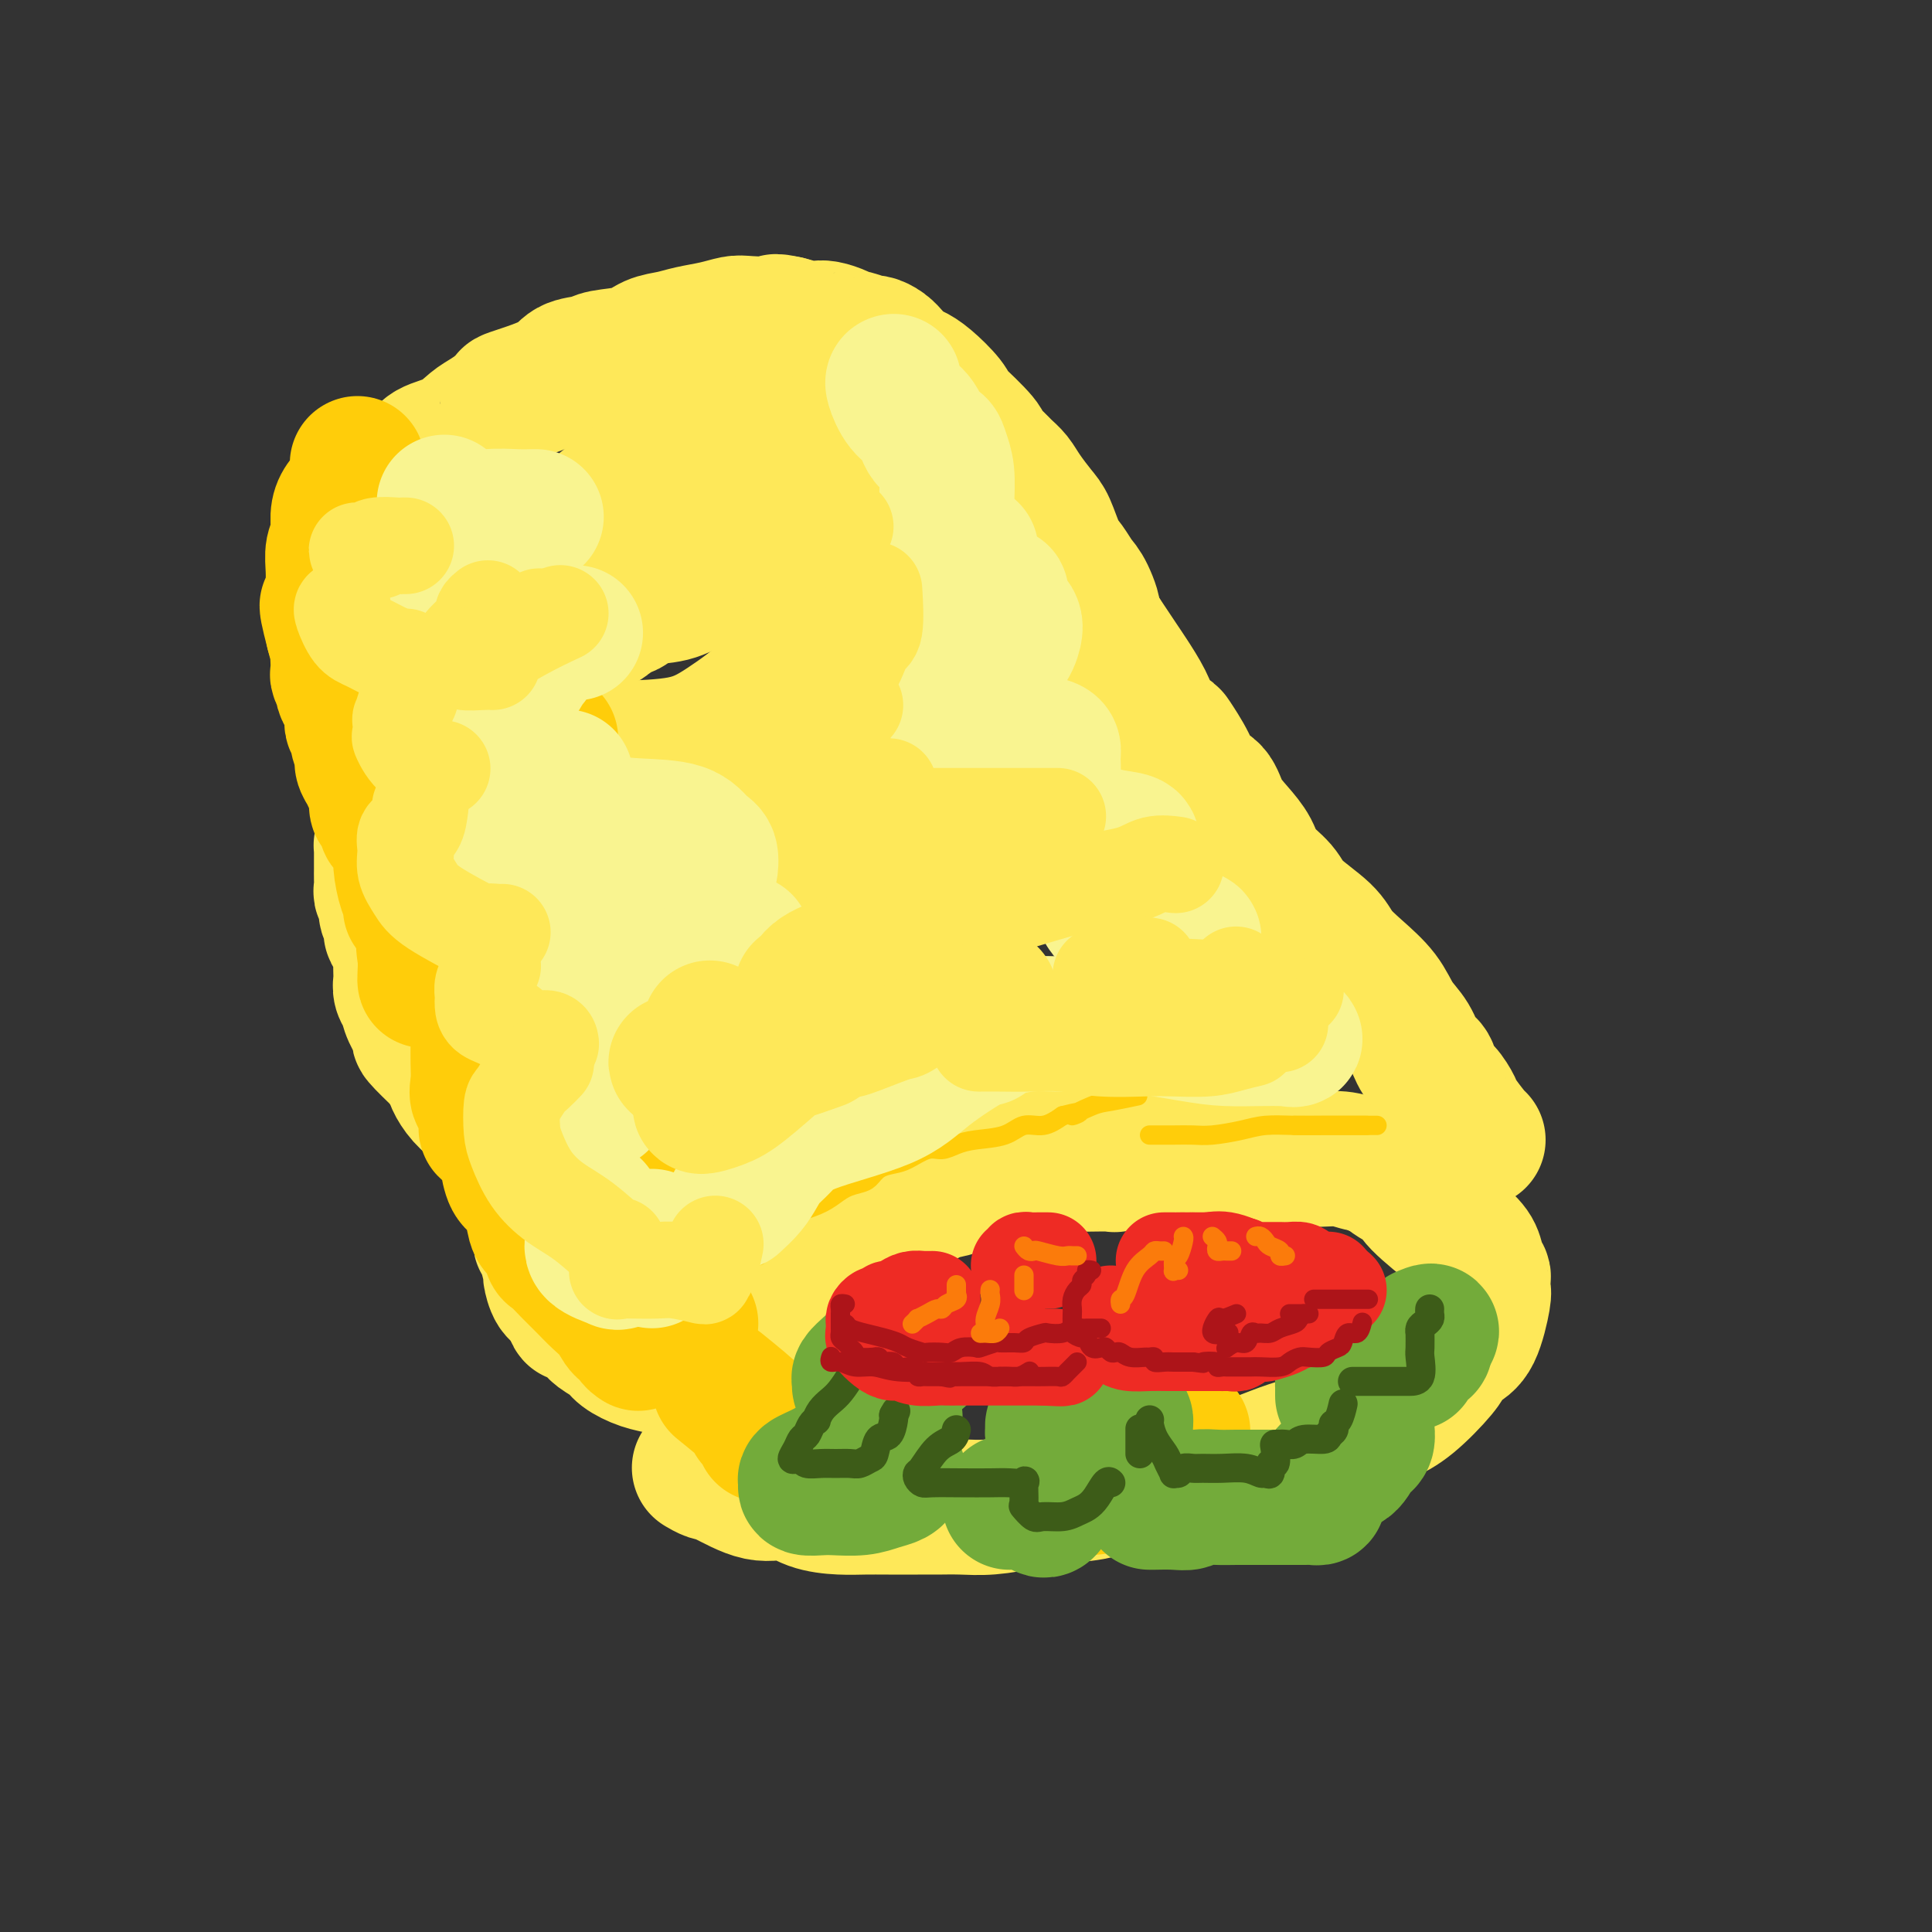 <svg viewBox='0 0 400 400' version='1.1' xmlns='http://www.w3.org/2000/svg' xmlns:xlink='http://www.w3.org/1999/xlink'><rect x="0" y="0" width="400" height="400" fill="#333333" stroke="none"/><g fill='none' stroke='rgb(254,232,89)' stroke-width='28' stroke-linecap='round' stroke-linejoin='round'><path d='M179,115c0.109,-0.119 0.219,-0.238 -1,0c-1.219,0.238 -3.765,0.834 -5,1c-1.235,0.166 -1.158,-0.099 -2,0c-0.842,0.099 -2.603,0.560 -4,1c-1.397,0.440 -2.431,0.857 -4,1c-1.569,0.143 -3.672,0.012 -5,0c-1.328,-0.012 -1.882,0.095 -3,0c-1.118,-0.095 -2.800,-0.391 -4,0c-1.200,0.391 -1.920,1.471 -3,2c-1.080,0.529 -2.522,0.508 -4,1c-1.478,0.492 -2.994,1.496 -5,2c-2.006,0.504 -4.502,0.507 -6,1c-1.498,0.493 -1.996,1.475 -3,2c-1.004,0.525 -2.512,0.592 -3,1c-0.488,0.408 0.044,1.156 -4,3c-4.044,1.844 -12.663,4.782 -16,6c-3.337,1.218 -1.391,0.715 -1,1c0.391,0.285 -0.771,1.359 -2,2c-1.229,0.641 -2.524,0.850 -3,1c-0.476,0.150 -0.135,0.242 -1,1c-0.865,0.758 -2.938,2.184 -5,4c-2.062,1.816 -4.114,4.022 -5,5c-0.886,0.978 -0.605,0.726 -1,1c-0.395,0.274 -1.467,1.073 -2,2c-0.533,0.927 -0.528,1.980 -1,3c-0.472,1.020 -1.421,2.006 -2,3c-0.579,0.994 -0.790,1.997 -1,3'/><path d='M83,162c-0.574,1.898 -0.010,2.143 0,3c0.010,0.857 -0.536,2.327 -1,3c-0.464,0.673 -0.846,0.548 -1,1c-0.154,0.452 -0.080,1.479 0,2c0.080,0.521 0.165,0.534 0,1c-0.165,0.466 -0.580,1.385 -1,2c-0.420,0.615 -0.845,0.924 -1,1c-0.155,0.076 -0.042,-0.083 0,0c0.042,0.083 0.011,0.406 0,1c-0.011,0.594 -0.003,1.458 0,2c0.003,0.542 -0.000,0.760 0,1c0.000,0.240 0.004,0.501 0,1c-0.004,0.499 -0.016,1.236 0,2c0.016,0.764 0.061,1.555 0,2c-0.061,0.445 -0.227,0.544 0,1c0.227,0.456 0.848,1.268 1,2c0.152,0.732 -0.166,1.383 0,2c0.166,0.617 0.815,1.200 1,2c0.185,0.800 -0.094,1.818 0,2c0.094,0.182 0.561,-0.471 1,0c0.439,0.471 0.849,2.066 1,3c0.151,0.934 0.044,1.209 0,2c-0.044,0.791 -0.024,2.100 0,3c0.024,0.900 0.054,1.391 0,2c-0.054,0.609 -0.190,1.336 0,2c0.190,0.664 0.706,1.263 1,2c0.294,0.737 0.368,1.610 1,3c0.632,1.390 1.824,3.297 2,4c0.176,0.703 -0.664,0.201 0,1c0.664,0.799 2.832,2.900 5,5'/><path d='M92,220c1.766,3.082 1.680,3.287 2,4c0.320,0.713 1.046,1.935 2,3c0.954,1.065 2.137,1.973 3,3c0.863,1.027 1.407,2.173 2,3c0.593,0.827 1.235,1.335 2,2c0.765,0.665 1.654,1.488 2,2c0.346,0.512 0.148,0.714 0,1c-0.148,0.286 -0.247,0.657 0,1c0.247,0.343 0.839,0.659 1,1c0.161,0.341 -0.111,0.706 0,1c0.111,0.294 0.603,0.516 1,1c0.397,0.484 0.698,1.229 1,2c0.302,0.771 0.607,1.567 1,2c0.393,0.433 0.876,0.501 1,1c0.124,0.499 -0.110,1.429 0,2c0.110,0.571 0.565,0.784 1,1c0.435,0.216 0.848,0.435 1,1c0.152,0.565 0.041,1.474 0,2c-0.041,0.526 -0.012,0.667 0,1c0.012,0.333 0.007,0.859 0,1c-0.007,0.141 -0.016,-0.102 0,0c0.016,0.102 0.056,0.549 0,1c-0.056,0.451 -0.207,0.906 0,1c0.207,0.094 0.773,-0.174 1,0c0.227,0.174 0.116,0.789 0,1c-0.116,0.211 -0.235,0.018 0,1c0.235,0.982 0.826,3.140 1,4c0.174,0.860 -0.069,0.424 0,1c0.069,0.576 0.448,2.165 1,3c0.552,0.835 1.276,0.918 2,1'/><path d='M117,268c2.148,5.606 1.519,4.121 2,4c0.481,-0.121 2.074,1.123 3,2c0.926,0.877 1.185,1.387 2,2c0.815,0.613 2.185,1.330 3,2c0.815,0.670 1.076,1.294 2,2c0.924,0.706 2.512,1.496 4,2c1.488,0.504 2.878,0.724 4,1c1.122,0.276 1.977,0.610 3,1c1.023,0.390 2.214,0.837 3,1c0.786,0.163 1.166,0.044 2,0c0.834,-0.044 2.123,-0.011 3,0c0.877,0.011 1.341,0.001 2,0c0.659,-0.001 1.511,0.006 2,0c0.489,-0.006 0.613,-0.025 1,0c0.387,0.025 1.036,0.095 1,0c-0.036,-0.095 -0.757,-0.354 0,-1c0.757,-0.646 2.991,-1.679 4,-3c1.009,-1.321 0.791,-2.931 1,-4c0.209,-1.069 0.844,-1.599 1,-2c0.156,-0.401 -0.166,-0.674 0,-1c0.166,-0.326 0.821,-0.705 1,-1c0.179,-0.295 -0.118,-0.505 0,-1c0.118,-0.495 0.650,-1.273 1,-2c0.350,-0.727 0.520,-1.402 1,-2c0.480,-0.598 1.272,-1.119 2,-2c0.728,-0.881 1.391,-2.123 2,-3c0.609,-0.877 1.164,-1.390 2,-2c0.836,-0.610 1.953,-1.317 3,-2c1.047,-0.683 2.023,-1.341 3,-2'/><path d='M175,257c3.742,-4.632 1.598,-2.211 2,-2c0.402,0.211 3.351,-1.789 5,-3c1.649,-1.211 1.997,-1.634 3,-2c1.003,-0.366 2.662,-0.677 4,-1c1.338,-0.323 2.354,-0.659 3,-1c0.646,-0.341 0.922,-0.687 2,-1c1.078,-0.313 2.957,-0.592 4,-1c1.043,-0.408 1.250,-0.946 2,-1c0.750,-0.054 2.044,0.375 3,0c0.956,-0.375 1.574,-1.554 3,-2c1.426,-0.446 3.660,-0.158 5,0c1.340,0.158 1.787,0.186 3,0c1.213,-0.186 3.191,-0.586 4,-1c0.809,-0.414 0.449,-0.842 1,-1c0.551,-0.158 2.011,-0.046 3,0c0.989,0.046 1.506,0.026 3,0c1.494,-0.026 3.967,-0.060 5,0c1.033,0.060 0.628,0.212 1,0c0.372,-0.212 1.521,-0.789 3,-1c1.479,-0.211 3.290,-0.057 5,0c1.710,0.057 3.321,0.015 4,0c0.679,-0.015 0.426,-0.004 2,0c1.574,0.004 4.976,0.001 7,0c2.024,-0.001 2.669,-0.001 4,0c1.331,0.001 3.347,0.004 5,0c1.653,-0.004 2.943,-0.016 5,0c2.057,0.016 4.880,0.060 7,0c2.120,-0.060 3.537,-0.222 5,0c1.463,0.222 2.971,0.829 4,1c1.029,0.171 1.580,-0.094 2,0c0.420,0.094 0.710,0.547 1,1'/><path d='M285,242c8.191,0.136 3.170,-0.522 2,0c-1.170,0.522 1.511,2.226 3,3c1.489,0.774 1.785,0.620 2,1c0.215,0.380 0.349,1.296 2,3c1.651,1.704 4.821,4.196 7,6c2.179,1.804 3.368,2.922 4,4c0.632,1.078 0.707,2.118 1,3c0.293,0.882 0.806,1.605 1,2c0.194,0.395 0.071,0.462 0,1c-0.071,0.538 -0.089,1.548 0,2c0.089,0.452 0.284,0.348 0,2c-0.284,1.652 -1.047,5.061 -2,7c-0.953,1.939 -2.097,2.408 -3,3c-0.903,0.592 -1.566,1.308 -2,2c-0.434,0.692 -0.640,1.359 -2,3c-1.360,1.641 -3.875,4.257 -6,6c-2.125,1.743 -3.862,2.613 -5,3c-1.138,0.387 -1.678,0.291 -3,1c-1.322,0.709 -3.426,2.222 -5,3c-1.574,0.778 -2.618,0.822 -4,1c-1.382,0.178 -3.101,0.489 -5,1c-1.899,0.511 -3.978,1.223 -6,2c-2.022,0.777 -3.988,1.619 -6,2c-2.012,0.381 -4.070,0.301 -6,1c-1.930,0.699 -3.733,2.176 -6,3c-2.267,0.824 -4.999,0.994 -8,1c-3.001,0.006 -6.269,-0.152 -8,0c-1.731,0.152 -1.923,0.615 -4,1c-2.077,0.385 -6.038,0.693 -10,1'/><path d='M216,310c-5.488,0.630 -4.209,0.705 -5,1c-0.791,0.295 -3.652,0.811 -6,1c-2.348,0.189 -4.181,0.050 -6,0c-1.819,-0.050 -3.622,-0.013 -5,0c-1.378,0.013 -2.332,0.002 -4,0c-1.668,-0.002 -4.051,0.005 -6,0c-1.949,-0.005 -3.463,-0.023 -5,0c-1.537,0.023 -3.097,0.087 -5,0c-1.903,-0.087 -4.147,-0.323 -6,-1c-1.853,-0.677 -3.313,-1.793 -5,-2c-1.687,-0.207 -3.601,0.494 -6,0c-2.399,-0.494 -5.282,-2.184 -7,-3c-1.718,-0.816 -2.270,-0.758 -3,-1c-0.730,-0.242 -1.637,-0.783 -2,-1c-0.363,-0.217 -0.181,-0.108 0,0'/><path d='M306,236c-0.101,-0.009 -0.202,-0.017 -1,-1c-0.798,-0.983 -2.293,-2.939 -3,-4c-0.707,-1.061 -0.626,-1.227 -1,-2c-0.374,-0.773 -1.201,-2.153 -2,-3c-0.799,-0.847 -1.568,-1.163 -2,-2c-0.432,-0.837 -0.526,-2.197 -1,-3c-0.474,-0.803 -1.330,-1.050 -2,-2c-0.670,-0.950 -1.156,-2.603 -2,-4c-0.844,-1.397 -2.046,-2.539 -3,-4c-0.954,-1.461 -1.660,-3.240 -3,-5c-1.340,-1.760 -3.316,-3.499 -5,-5c-1.684,-1.501 -3.078,-2.764 -4,-4c-0.922,-1.236 -1.373,-2.444 -3,-4c-1.627,-1.556 -4.431,-3.458 -6,-5c-1.569,-1.542 -1.905,-2.722 -3,-4c-1.095,-1.278 -2.950,-2.654 -4,-4c-1.050,-1.346 -1.297,-2.663 -2,-4c-0.703,-1.337 -1.864,-2.694 -3,-4c-1.136,-1.306 -2.249,-2.561 -3,-4c-0.751,-1.439 -1.141,-3.063 -2,-4c-0.859,-0.937 -2.188,-1.188 -3,-2c-0.812,-0.812 -1.109,-2.186 -2,-4c-0.891,-1.814 -2.378,-4.068 -3,-5c-0.622,-0.932 -0.379,-0.542 -1,-1c-0.621,-0.458 -2.106,-1.764 -3,-3c-0.894,-1.236 -1.198,-2.403 -2,-4c-0.802,-1.597 -2.102,-3.624 -3,-5c-0.898,-1.376 -1.396,-2.101 -2,-3c-0.604,-0.899 -1.316,-1.971 -2,-3c-0.684,-1.029 -1.342,-2.014 -2,-3'/><path d='M228,131c-5.523,-8.281 -2.831,-4.485 -2,-4c0.831,0.485 -0.200,-2.342 -1,-4c-0.800,-1.658 -1.368,-2.147 -2,-3c-0.632,-0.853 -1.328,-2.069 -2,-3c-0.672,-0.931 -1.321,-1.576 -2,-3c-0.679,-1.424 -1.389,-3.627 -2,-5c-0.611,-1.373 -1.122,-1.915 -2,-3c-0.878,-1.085 -2.124,-2.714 -3,-4c-0.876,-1.286 -1.382,-2.228 -2,-3c-0.618,-0.772 -1.346,-1.374 -2,-2c-0.654,-0.626 -1.233,-1.277 -2,-2c-0.767,-0.723 -1.723,-1.518 -2,-2c-0.277,-0.482 0.123,-0.650 -1,-2c-1.123,-1.350 -3.771,-3.882 -5,-5c-1.229,-1.118 -1.039,-0.824 -1,-1c0.039,-0.176 -0.073,-0.824 -1,-2c-0.927,-1.176 -2.671,-2.882 -4,-4c-1.329,-1.118 -2.244,-1.649 -3,-2c-0.756,-0.351 -1.352,-0.524 -2,-1c-0.648,-0.476 -1.347,-1.256 -2,-2c-0.653,-0.744 -1.259,-1.453 -2,-2c-0.741,-0.547 -1.615,-0.934 -2,-1c-0.385,-0.066 -0.281,0.189 -1,0c-0.719,-0.189 -2.262,-0.821 -3,-1c-0.738,-0.179 -0.671,0.096 -1,0c-0.329,-0.096 -1.052,-0.565 -2,-1c-0.948,-0.435 -2.120,-0.838 -3,-1c-0.880,-0.162 -1.468,-0.082 -2,0c-0.532,0.082 -1.009,0.166 -2,0c-0.991,-0.166 -2.495,-0.583 -4,-1'/><path d='M163,67c-3.506,-0.777 -2.272,-0.219 -3,0c-0.728,0.219 -3.418,0.101 -5,0c-1.582,-0.101 -2.054,-0.183 -3,0c-0.946,0.183 -2.364,0.630 -4,1c-1.636,0.370 -3.488,0.662 -5,1c-1.512,0.338 -2.682,0.721 -4,1c-1.318,0.279 -2.783,0.455 -4,1c-1.217,0.545 -2.186,1.461 -4,2c-1.814,0.539 -4.474,0.702 -6,1c-1.526,0.298 -1.918,0.732 -3,1c-1.082,0.268 -2.853,0.369 -4,1c-1.147,0.631 -1.671,1.792 -4,3c-2.329,1.208 -6.463,2.463 -8,3c-1.537,0.537 -0.478,0.356 -1,1c-0.522,0.644 -2.626,2.113 -4,3c-1.374,0.887 -2.020,1.190 -3,2c-0.980,0.810 -2.295,2.125 -4,3c-1.705,0.875 -3.801,1.311 -5,2c-1.199,0.689 -1.503,1.631 -2,2c-0.497,0.369 -1.189,0.165 -2,1c-0.811,0.835 -1.741,2.709 -3,4c-1.259,1.291 -2.845,1.999 -4,3c-1.155,1.001 -1.878,2.296 -2,3c-0.122,0.704 0.358,0.816 0,2c-0.358,1.184 -1.555,3.441 -2,5c-0.445,1.559 -0.139,2.421 0,3c0.139,0.579 0.109,0.877 0,2c-0.109,1.123 -0.299,3.072 0,4c0.299,0.928 1.085,0.837 2,1c0.915,0.163 1.957,0.582 3,1'/><path d='M79,124c1.476,0.286 2.665,-0.000 5,0c2.335,0.000 5.816,0.286 8,0c2.184,-0.286 3.071,-1.144 7,-3c3.929,-1.856 10.902,-4.708 15,-7c4.098,-2.292 5.323,-4.022 6,-5c0.677,-0.978 0.806,-1.204 3,-3c2.194,-1.796 6.453,-5.161 9,-7c2.547,-1.839 3.381,-2.153 5,-3c1.619,-0.847 4.024,-2.227 7,-3c2.976,-0.773 6.525,-0.939 10,-1c3.475,-0.061 6.878,-0.018 10,0c3.122,0.018 5.965,0.010 8,0c2.035,-0.010 3.262,-0.021 4,0c0.738,0.021 0.987,0.075 1,0c0.013,-0.075 -0.211,-0.279 -1,0c-0.789,0.279 -2.142,1.042 -4,2c-1.858,0.958 -4.222,2.112 -6,3c-1.778,0.888 -2.969,1.512 -7,3c-4.031,1.488 -10.900,3.842 -16,6c-5.100,2.158 -8.430,4.119 -12,6c-3.570,1.881 -7.379,3.680 -11,5c-3.621,1.320 -7.055,2.160 -10,3c-2.945,0.840 -5.401,1.679 -7,2c-1.599,0.321 -2.341,0.123 -3,1c-0.659,0.877 -1.235,2.829 -2,4c-0.765,1.171 -1.721,1.561 -2,2c-0.279,0.439 0.117,0.926 0,2c-0.117,1.074 -0.748,2.735 0,4c0.748,1.265 2.874,2.132 5,3'/><path d='M101,138c1.364,0.691 2.273,0.917 3,1c0.727,0.083 1.273,0.022 2,0c0.727,-0.022 1.636,-0.006 2,0c0.364,0.006 0.182,0.003 0,0'/><path d='M92,120c-1.405,0.928 -2.810,1.857 -4,3c-1.190,1.143 -2.167,2.502 -3,4c-0.833,1.498 -1.524,3.136 -2,5c-0.476,1.864 -0.737,3.955 0,6c0.737,2.045 2.474,4.044 4,6c1.526,1.956 2.842,3.869 4,5c1.158,1.131 2.159,1.479 4,2c1.841,0.521 4.522,1.216 8,2c3.478,0.784 7.754,1.656 12,2c4.246,0.344 8.461,0.160 13,0c4.539,-0.160 9.402,-0.295 13,-1c3.598,-0.705 5.930,-1.982 9,-4c3.070,-2.018 6.877,-4.779 9,-7c2.123,-2.221 2.562,-3.902 3,-5c0.438,-1.098 0.874,-1.613 1,-2c0.126,-0.387 -0.059,-0.648 0,-1c0.059,-0.352 0.360,-0.797 1,-1c0.640,-0.203 1.618,-0.164 5,0c3.382,0.164 9.167,0.455 12,1c2.833,0.545 2.714,1.345 3,2c0.286,0.655 0.979,1.164 1,2c0.021,0.836 -0.628,1.999 -2,3c-1.372,1.001 -3.466,1.839 -5,3c-1.534,1.161 -2.509,2.646 -6,4c-3.491,1.354 -9.498,2.577 -13,4c-3.502,1.423 -4.500,3.046 -6,4c-1.500,0.954 -3.501,1.239 -5,2c-1.499,0.761 -2.494,1.998 -3,3c-0.506,1.002 -0.521,1.770 -1,3c-0.479,1.230 -1.423,2.923 -2,4c-0.577,1.077 -0.789,1.539 -1,2'/><path d='M141,171c-1.052,2.245 -0.182,1.857 0,2c0.182,0.143 -0.323,0.816 0,1c0.323,0.184 1.475,-0.123 3,0c1.525,0.123 3.422,0.674 7,1c3.578,0.326 8.838,0.426 14,0c5.162,-0.426 10.227,-1.379 18,-3c7.773,-1.621 18.254,-3.910 24,-5c5.746,-1.090 6.756,-0.981 9,-1c2.244,-0.019 5.720,-0.167 8,0c2.280,0.167 3.363,0.648 4,1c0.637,0.352 0.827,0.576 1,1c0.173,0.424 0.330,1.047 0,2c-0.330,0.953 -1.147,2.235 -4,4c-2.853,1.765 -7.743,4.014 -12,6c-4.257,1.986 -7.881,3.708 -12,6c-4.119,2.292 -8.732,5.153 -13,7c-4.268,1.847 -8.191,2.680 -11,4c-2.809,1.320 -4.506,3.129 -7,5c-2.494,1.871 -5.786,3.806 -7,5c-1.214,1.194 -0.350,1.646 0,2c0.350,0.354 0.186,0.609 0,1c-0.186,0.391 -0.392,0.919 0,1c0.392,0.081 1.384,-0.286 3,0c1.616,0.286 3.856,1.225 7,2c3.144,0.775 7.191,1.384 12,2c4.809,0.616 10.380,1.237 17,2c6.620,0.763 14.290,1.668 19,2c4.710,0.332 6.460,0.089 8,0c1.540,-0.089 2.868,-0.026 3,0c0.132,0.026 -0.934,0.013 -2,0'/><path d='M230,219c9.813,1.409 0.846,0.432 -3,0c-3.846,-0.432 -2.572,-0.318 -2,0c0.572,0.318 0.441,0.839 0,1c-0.441,0.161 -1.194,-0.037 0,0c1.194,0.037 4.334,0.310 6,0c1.666,-0.310 1.858,-1.201 3,-2c1.142,-0.799 3.234,-1.504 4,-2c0.766,-0.496 0.205,-0.783 0,-1c-0.205,-0.217 -0.055,-0.365 0,-1c0.055,-0.635 0.015,-1.758 0,-3c-0.015,-1.242 -0.004,-2.602 0,-4c0.004,-1.398 0.001,-2.835 0,-4c-0.001,-1.165 -0.000,-2.059 0,-3c0.000,-0.941 -0.000,-1.930 0,-3c0.000,-1.070 0.001,-2.221 0,-3c-0.001,-0.779 -0.005,-1.185 0,-2c0.005,-0.815 0.018,-2.038 0,-3c-0.018,-0.962 -0.066,-1.664 0,-3c0.066,-1.336 0.247,-3.305 0,-5c-0.247,-1.695 -0.923,-3.116 -3,-7c-2.077,-3.884 -5.555,-10.233 -9,-15c-3.445,-4.767 -6.858,-7.954 -10,-11c-3.142,-3.046 -6.013,-5.953 -9,-9c-2.987,-3.047 -6.091,-6.235 -9,-9c-2.909,-2.765 -5.622,-5.105 -8,-7c-2.378,-1.895 -4.421,-3.343 -6,-4c-1.579,-0.657 -2.694,-0.523 -3,-1c-0.306,-0.477 0.198,-1.565 0,-2c-0.198,-0.435 -1.099,-0.218 -2,0'/><path d='M179,116c-5.978,-4.978 -2.422,-1.422 -1,0c1.422,1.422 0.711,0.711 0,0'/><path d='M116,118c-1.072,-0.097 -2.144,-0.194 -3,0c-0.856,0.194 -1.495,0.678 -2,1c-0.505,0.322 -0.877,0.483 -1,1c-0.123,0.517 0.004,1.391 -1,2c-1.004,0.609 -3.138,0.954 -4,2c-0.862,1.046 -0.450,2.792 -1,4c-0.550,1.208 -2.060,1.879 -3,3c-0.940,1.121 -1.310,2.693 -2,4c-0.690,1.307 -1.700,2.350 -2,3c-0.300,0.650 0.112,0.906 0,1c-0.112,0.094 -0.746,0.027 -1,0c-0.254,-0.027 -0.127,-0.013 0,0'/><path d='M83,136c0.029,0.641 0.058,1.282 0,4c-0.058,2.718 -0.205,7.513 0,11c0.205,3.487 0.760,5.667 2,9c1.240,3.333 3.165,7.818 5,11c1.835,3.182 3.579,5.059 6,8c2.421,2.941 5.518,6.944 8,10c2.482,3.056 4.349,5.165 6,7c1.651,1.835 3.087,3.395 4,5c0.913,1.605 1.303,3.253 2,4c0.697,0.747 1.702,0.592 2,1c0.298,0.408 -0.112,1.379 0,2c0.112,0.621 0.746,0.892 1,1c0.254,0.108 0.127,0.054 0,0'/><path d='M123,204c-0.000,0.587 -0.000,1.174 0,2c0.000,0.826 0.001,1.890 0,3c-0.001,1.110 -0.004,2.267 0,4c0.004,1.733 0.013,4.042 0,6c-0.013,1.958 -0.049,3.567 2,7c2.049,3.433 6.184,8.692 8,11c1.816,2.308 1.312,1.665 3,3c1.688,1.335 5.569,4.648 8,6c2.431,1.352 3.412,0.742 5,1c1.588,0.258 3.785,1.382 5,2c1.215,0.618 1.450,0.729 2,0c0.550,-0.729 1.415,-2.299 2,-4c0.585,-1.701 0.888,-3.535 1,-5c0.112,-1.465 0.032,-2.561 0,-3c-0.032,-0.439 -0.016,-0.219 0,0'/><path d='M134,197c-0.362,0.450 -0.724,0.901 -2,2c-1.276,1.099 -3.466,2.847 -5,5c-1.534,2.153 -2.411,4.712 -4,7c-1.589,2.288 -3.890,4.304 -5,6c-1.110,1.696 -1.030,3.072 -1,7c0.030,3.928 0.008,10.408 0,13c-0.008,2.592 -0.004,1.296 0,0'/></g>
<g fill='none' stroke='rgb(255,205,10)' stroke-width='28' stroke-linecap='round' stroke-linejoin='round'><path d='M132,278c0.127,0.086 0.253,0.172 0,0c-0.253,-0.172 -0.886,-0.601 -1,-1c-0.114,-0.399 0.290,-0.767 0,-1c-0.290,-0.233 -1.273,-0.330 -2,-1c-0.727,-0.670 -1.196,-1.914 -2,-3c-0.804,-1.086 -1.942,-2.015 -3,-3c-1.058,-0.985 -2.037,-2.025 -3,-3c-0.963,-0.975 -1.911,-1.884 -3,-3c-1.089,-1.116 -2.318,-2.440 -3,-3c-0.682,-0.560 -0.815,-0.356 -1,-1c-0.185,-0.644 -0.420,-2.134 -1,-3c-0.580,-0.866 -1.504,-1.106 -2,-2c-0.496,-0.894 -0.565,-2.440 -1,-4c-0.435,-1.560 -1.238,-3.133 -2,-4c-0.762,-0.867 -1.483,-1.027 -2,-2c-0.517,-0.973 -0.830,-2.758 -1,-4c-0.170,-1.242 -0.197,-1.942 -1,-3c-0.803,-1.058 -2.383,-2.474 -3,-3c-0.617,-0.526 -0.270,-0.163 0,-1c0.270,-0.837 0.465,-2.873 0,-4c-0.465,-1.127 -1.589,-1.343 -2,-2c-0.411,-0.657 -0.109,-1.754 0,-3c0.109,-1.246 0.026,-2.641 0,-4c-0.026,-1.359 0.004,-2.683 0,-4c-0.004,-1.317 -0.043,-2.626 1,-5c1.043,-2.374 3.166,-5.812 5,-9c1.834,-3.188 3.378,-6.128 5,-8c1.622,-1.872 3.320,-2.678 4,-3c0.680,-0.322 0.340,-0.161 0,0'/><path d='M88,203c-0.022,-0.067 -0.044,-0.134 0,-1c0.044,-0.866 0.155,-2.532 0,-4c-0.155,-1.468 -0.578,-2.738 0,-5c0.578,-2.262 2.155,-5.516 3,-8c0.845,-2.484 0.959,-4.196 1,-6c0.041,-1.804 0.011,-3.699 0,-5c-0.011,-1.301 -0.003,-2.009 0,-3c0.003,-0.991 0.001,-2.267 0,-3c-0.001,-0.733 -0.000,-0.924 0,-1c0.000,-0.076 0.000,-0.038 0,0'/><path d='M85,188c-0.022,-0.335 -0.044,-0.671 0,-1c0.044,-0.329 0.152,-0.653 0,-1c-0.152,-0.347 -0.566,-0.718 -1,-2c-0.434,-1.282 -0.890,-3.475 -1,-5c-0.110,-1.525 0.125,-2.381 0,-3c-0.125,-0.619 -0.612,-1.000 -1,-2c-0.388,-1.000 -0.678,-2.617 -1,-3c-0.322,-0.383 -0.678,0.470 -1,0c-0.322,-0.470 -0.611,-2.261 -1,-3c-0.389,-0.739 -0.879,-0.425 -1,-1c-0.121,-0.575 0.126,-2.040 0,-3c-0.126,-0.960 -0.626,-1.415 -1,-2c-0.374,-0.585 -0.621,-1.298 -1,-2c-0.379,-0.702 -0.890,-1.392 -1,-2c-0.110,-0.608 0.181,-1.133 0,-2c-0.181,-0.867 -0.832,-2.076 -1,-3c-0.168,-0.924 0.149,-1.563 0,-2c-0.149,-0.437 -0.762,-0.670 -1,-1c-0.238,-0.330 -0.101,-0.756 0,-1c0.101,-0.244 0.167,-0.307 0,-1c-0.167,-0.693 -0.567,-2.016 -1,-3c-0.433,-0.984 -0.901,-1.629 -1,-2c-0.099,-0.371 0.169,-0.467 0,-1c-0.169,-0.533 -0.777,-1.503 -1,-2c-0.223,-0.497 -0.063,-0.523 0,-1c0.063,-0.477 0.027,-1.406 0,-2c-0.027,-0.594 -0.046,-0.852 0,-1c0.046,-0.148 0.156,-0.185 0,-1c-0.156,-0.815 -0.578,-2.407 -1,-4'/><path d='M69,131c-2.475,-9.480 -0.663,-4.681 0,-3c0.663,1.681 0.177,0.245 0,-1c-0.177,-1.245 -0.043,-2.299 0,-3c0.043,-0.701 -0.003,-1.048 0,-2c0.003,-0.952 0.055,-2.509 0,-4c-0.055,-1.491 -0.219,-2.915 0,-4c0.219,-1.085 0.819,-1.832 1,-3c0.181,-1.168 -0.057,-2.758 0,-4c0.057,-1.242 0.407,-2.137 1,-3c0.593,-0.863 1.427,-1.695 2,-3c0.573,-1.305 0.885,-3.082 1,-4c0.115,-0.918 0.033,-0.977 0,-1c-0.033,-0.023 -0.016,-0.012 0,0'/><path d='M87,133c-0.019,-0.002 -0.038,-0.005 0,0c0.038,0.005 0.132,0.016 1,0c0.868,-0.016 2.511,-0.061 4,0c1.489,0.061 2.825,0.228 4,0c1.175,-0.228 2.190,-0.852 3,-1c0.810,-0.148 1.414,0.180 2,0c0.586,-0.180 1.152,-0.870 1,0c-0.152,0.870 -1.022,3.298 -2,5c-0.978,1.702 -2.064,2.677 -3,4c-0.936,1.323 -1.722,2.996 -2,4c-0.278,1.004 -0.046,1.341 0,2c0.046,0.659 -0.093,1.641 0,2c0.093,0.359 0.417,0.096 2,0c1.583,-0.096 4.426,-0.026 6,0c1.574,0.026 1.878,0.007 2,0c0.122,-0.007 0.061,-0.004 0,0'/><path d='M114,153c-0.756,1.058 -1.512,2.115 -2,3c-0.488,0.885 -0.708,1.596 -1,2c-0.292,0.404 -0.656,0.500 -1,1c-0.344,0.500 -0.670,1.404 0,2c0.670,0.596 2.334,0.885 3,1c0.666,0.115 0.333,0.058 0,0'/><path d='M118,167c0.414,0.222 0.829,0.444 1,1c0.171,0.556 0.099,1.447 0,2c-0.099,0.553 -0.224,0.767 -1,2c-0.776,1.233 -2.204,3.483 -3,5c-0.796,1.517 -0.962,2.299 -1,3c-0.038,0.701 0.052,1.321 0,2c-0.052,0.679 -0.245,1.419 0,2c0.245,0.581 0.927,1.004 2,2c1.073,0.996 2.535,2.566 4,3c1.465,0.434 2.933,-0.268 4,0c1.067,0.268 1.733,1.505 2,2c0.267,0.495 0.133,0.247 0,0'/><path d='M130,195c-0.331,0.230 -0.662,0.461 -2,2c-1.338,1.539 -3.682,4.388 -6,7c-2.318,2.612 -4.609,4.987 -6,7c-1.391,2.013 -1.882,3.664 -2,5c-0.118,1.336 0.135,2.356 0,3c-0.135,0.644 -0.659,0.912 0,1c0.659,0.088 2.502,-0.005 5,0c2.498,0.005 5.650,0.106 9,0c3.350,-0.106 6.898,-0.420 10,0c3.102,0.420 5.758,1.575 7,2c1.242,0.425 1.069,0.122 1,0c-0.069,-0.122 -0.035,-0.061 0,0'/><path d='M146,228c-0.083,0.596 -0.166,1.191 -1,2c-0.834,0.809 -2.420,1.831 -4,3c-1.580,1.169 -3.155,2.484 -4,4c-0.845,1.516 -0.960,3.233 -1,4c-0.040,0.767 -0.003,0.584 0,1c0.003,0.416 -0.027,1.432 0,2c0.027,0.568 0.109,0.688 1,1c0.891,0.312 2.589,0.816 4,1c1.411,0.184 2.534,0.050 4,0c1.466,-0.050 3.276,-0.014 4,0c0.724,0.014 0.362,0.007 0,0'/><path d='M139,258c-1.163,1.419 -2.325,2.837 -3,4c-0.675,1.163 -0.861,2.070 -1,3c-0.139,0.930 -0.230,1.881 0,3c0.230,1.119 0.780,2.405 2,3c1.220,0.595 3.111,0.500 4,1c0.889,0.500 0.778,1.596 1,2c0.222,0.404 0.778,0.115 1,0c0.222,-0.115 0.111,-0.058 0,0'/><path d='M149,287c3.019,2.447 6.038,4.894 7,6c0.962,1.106 -0.135,0.871 0,1c0.135,0.129 1.500,0.622 2,1c0.500,0.378 0.135,0.640 0,1c-0.135,0.360 -0.038,0.817 0,1c0.038,0.183 0.019,0.091 0,0'/><path d='M220,308c0.090,-0.011 0.179,-0.021 1,0c0.821,0.021 2.372,0.075 4,0c1.628,-0.075 3.333,-0.278 5,-1c1.667,-0.722 3.295,-1.964 6,-4c2.705,-2.036 6.487,-4.868 8,-6c1.513,-1.132 0.756,-0.566 0,0'/></g>
<g fill='none' stroke='rgb(115,171,58)' stroke-width='28' stroke-linecap='round' stroke-linejoin='round'><path d='M190,281c0.238,-0.012 0.477,-0.025 0,0c-0.477,0.025 -1.669,0.086 -3,0c-1.331,-0.086 -2.802,-0.321 -4,0c-1.198,0.321 -2.122,1.197 -3,2c-0.878,0.803 -1.709,1.534 -2,2c-0.291,0.466 -0.043,0.667 0,1c0.043,0.333 -0.118,0.798 0,1c0.118,0.202 0.515,0.142 1,0c0.485,-0.142 1.057,-0.367 2,0c0.943,0.367 2.256,1.324 3,2c0.744,0.676 0.920,1.069 1,1c0.080,-0.069 0.063,-0.602 0,0c-0.063,0.602 -0.171,2.339 0,3c0.171,0.661 0.623,0.247 0,1c-0.623,0.753 -2.320,2.674 -4,4c-1.680,1.326 -3.342,2.058 -5,3c-1.658,0.942 -3.310,2.095 -5,3c-1.690,0.905 -3.416,1.563 -4,2c-0.584,0.437 -0.025,0.654 0,1c0.025,0.346 -0.482,0.822 0,1c0.482,0.178 1.954,0.059 3,0c1.046,-0.059 1.667,-0.058 3,0c1.333,0.058 3.376,0.173 5,0c1.624,-0.173 2.827,-0.634 4,-1c1.173,-0.366 2.316,-0.637 3,-1c0.684,-0.363 0.910,-0.818 1,-1c0.090,-0.182 0.045,-0.091 0,0'/><path d='M209,311c0.973,-0.071 1.945,-0.143 3,0c1.055,0.143 2.191,0.499 3,1c0.809,0.501 1.290,1.145 2,0c0.710,-1.145 1.651,-4.079 2,-5c0.349,-0.921 0.108,0.171 0,-1c-0.108,-1.171 -0.082,-4.604 0,-6c0.082,-1.396 0.221,-0.756 0,-1c-0.221,-0.244 -0.803,-1.372 -1,-2c-0.197,-0.628 -0.010,-0.756 0,-1c0.010,-0.244 -0.157,-0.605 0,-1c0.157,-0.395 0.637,-0.824 1,-1c0.363,-0.176 0.608,-0.100 1,0c0.392,0.100 0.931,0.223 1,0c0.069,-0.223 -0.330,-0.793 0,-1c0.330,-0.207 1.390,-0.052 2,0c0.610,0.052 0.769,-0.000 1,0c0.231,0.000 0.535,0.052 1,0c0.465,-0.052 1.091,-0.207 2,0c0.909,0.207 2.100,0.777 3,1c0.900,0.223 1.509,0.098 2,0c0.491,-0.098 0.864,-0.171 1,0c0.136,0.171 0.037,0.584 0,1c-0.037,0.416 -0.010,0.833 0,1c0.010,0.167 0.005,0.083 0,0'/><path d='M238,311c0.052,0.008 0.103,0.016 1,0c0.897,-0.016 2.639,-0.057 4,0c1.361,0.057 2.341,0.211 3,0c0.659,-0.211 0.998,-0.789 2,-1c1.002,-0.211 2.668,-0.057 4,0c1.332,0.057 2.332,0.015 4,0c1.668,-0.015 4.005,-0.004 6,0c1.995,0.004 3.649,0.002 5,0c1.351,-0.002 2.400,-0.004 3,0c0.600,0.004 0.749,0.012 1,0c0.251,-0.012 0.602,-0.046 1,0c0.398,0.046 0.842,0.171 1,0c0.158,-0.171 0.029,-0.639 0,-1c-0.029,-0.361 0.044,-0.617 0,-1c-0.044,-0.383 -0.203,-0.895 0,-1c0.203,-0.105 0.768,0.195 1,0c0.232,-0.195 0.132,-0.886 0,-1c-0.132,-0.114 -0.295,0.348 0,0c0.295,-0.348 1.050,-1.507 2,-2c0.950,-0.493 2.097,-0.322 3,-1c0.903,-0.678 1.562,-2.207 2,-3c0.438,-0.793 0.653,-0.852 1,-1c0.347,-0.148 0.824,-0.386 1,-1c0.176,-0.614 0.050,-1.604 0,-2c-0.050,-0.396 -0.025,-0.198 0,0'/><path d='M278,289c0.001,-0.303 0.001,-0.606 0,-1c-0.001,-0.394 -0.004,-0.879 0,-1c0.004,-0.121 0.014,0.122 0,0c-0.014,-0.122 -0.052,-0.610 0,-1c0.052,-0.390 0.195,-0.683 1,-1c0.805,-0.317 2.271,-0.659 3,-1c0.729,-0.341 0.720,-0.680 1,-1c0.280,-0.320 0.849,-0.622 1,-1c0.151,-0.378 -0.115,-0.833 0,-1c0.115,-0.167 0.611,-0.046 1,0c0.389,0.046 0.672,0.016 1,0c0.328,-0.016 0.701,-0.017 1,0c0.299,0.017 0.525,0.053 1,0c0.475,-0.053 1.198,-0.196 2,0c0.802,0.196 1.682,0.729 2,1c0.318,0.271 0.074,0.279 0,0c-0.074,-0.279 0.022,-0.844 0,-1c-0.022,-0.156 -0.164,0.099 0,0c0.164,-0.099 0.632,-0.551 1,-1c0.368,-0.449 0.635,-0.893 1,-1c0.365,-0.107 0.829,0.125 1,0c0.171,-0.125 0.049,-0.607 0,-1c-0.049,-0.393 -0.024,-0.696 0,-1'/><path d='M295,277c2.644,-2.089 0.756,-1.311 0,-1c-0.756,0.311 -0.378,0.156 0,0'/></g>
<g fill='none' stroke='rgb(61,92,24)' stroke-width='6' stroke-linecap='round' stroke-linejoin='round'><path d='M185,283c-0.736,0.028 -1.471,0.056 -2,0c-0.529,-0.056 -0.851,-0.195 -2,0c-1.149,0.195 -3.123,0.723 -4,1c-0.877,0.277 -0.656,0.302 -1,1c-0.344,0.698 -1.254,2.067 -2,3c-0.746,0.933 -1.327,1.429 -2,2c-0.673,0.571 -1.437,1.218 -2,2c-0.563,0.782 -0.924,1.700 -1,2c-0.076,0.300 0.135,-0.019 0,0c-0.135,0.019 -0.615,0.377 -1,1c-0.385,0.623 -0.675,1.512 -1,2c-0.325,0.488 -0.686,0.575 -1,1c-0.314,0.425 -0.580,1.190 -1,2c-0.420,0.810 -0.993,1.667 -1,2c-0.007,0.333 0.553,0.142 1,0c0.447,-0.142 0.781,-0.234 1,0c0.219,0.234 0.323,0.796 1,1c0.677,0.204 1.925,0.051 3,0c1.075,-0.051 1.976,-0.000 3,0c1.024,0.000 2.171,-0.049 3,0c0.829,0.049 1.339,0.198 2,0c0.661,-0.198 1.473,-0.743 2,-1c0.527,-0.257 0.768,-0.226 1,-1c0.232,-0.774 0.454,-2.352 1,-3c0.546,-0.648 1.416,-0.367 2,-1c0.584,-0.633 0.881,-2.181 1,-3c0.119,-0.819 0.059,-0.910 0,-1'/><path d='M185,293c0.833,-1.500 0.417,-0.750 0,0'/><path d='M198,296c-0.166,0.734 -0.333,1.467 -1,2c-0.667,0.533 -1.836,0.864 -3,2c-1.164,1.136 -2.323,3.075 -3,4c-0.677,0.925 -0.872,0.836 -1,1c-0.128,0.164 -0.191,0.580 0,1c0.191,0.420 0.634,0.844 1,1c0.366,0.156 0.656,0.043 2,0c1.344,-0.043 3.743,-0.015 6,0c2.257,0.015 4.370,0.019 6,0c1.630,-0.019 2.775,-0.060 4,0c1.225,0.060 2.531,0.220 3,0c0.469,-0.220 0.102,-0.819 0,0c-0.102,0.819 0.062,3.058 0,4c-0.062,0.942 -0.350,0.589 0,1c0.350,0.411 1.340,1.586 2,2c0.660,0.414 0.992,0.068 2,0c1.008,-0.068 2.693,0.142 4,0c1.307,-0.142 2.235,-0.637 3,-1c0.765,-0.363 1.368,-0.595 2,-1c0.632,-0.405 1.293,-0.985 2,-2c0.707,-1.015 1.460,-2.466 2,-3c0.540,-0.534 0.869,-0.153 1,0c0.131,0.153 0.066,0.076 0,0'/><path d='M236,301c0.000,-0.324 0.000,-0.648 0,-1c0.000,-0.352 -0.000,-0.734 0,-1c0.000,-0.266 -0.000,-0.418 0,-1c0.000,-0.582 0.000,-1.595 0,-2c0.000,-0.405 0.000,-0.203 0,0'/><path d='M238,294c0.016,-0.043 0.031,-0.087 0,0c-0.031,0.087 -0.109,0.304 0,1c0.109,0.696 0.407,1.871 1,3c0.593,1.129 1.483,2.213 2,3c0.517,0.787 0.663,1.279 1,2c0.337,0.721 0.867,1.671 1,2c0.133,0.329 -0.132,0.035 0,0c0.132,-0.035 0.659,0.187 1,0c0.341,-0.187 0.496,-0.783 1,-1c0.504,-0.217 1.357,-0.054 2,0c0.643,0.054 1.075,-0.000 2,0c0.925,0.000 2.343,0.055 4,0c1.657,-0.055 3.553,-0.219 5,0c1.447,0.219 2.444,0.822 3,1c0.556,0.178 0.671,-0.068 1,0c0.329,0.068 0.872,0.449 1,0c0.128,-0.449 -0.158,-1.728 0,-2c0.158,-0.272 0.760,0.463 1,0c0.240,-0.463 0.119,-2.124 0,-3c-0.119,-0.876 -0.236,-0.966 0,-1c0.236,-0.034 0.823,-0.013 1,0c0.177,0.013 -0.058,0.018 0,0c0.058,-0.018 0.408,-0.060 1,0c0.592,0.060 1.427,0.222 2,0c0.573,-0.222 0.885,-0.829 2,-1c1.115,-0.171 3.033,0.094 4,0c0.967,-0.094 0.984,-0.547 1,-1'/><path d='M275,297c1.884,-0.904 1.093,-1.665 1,-2c-0.093,-0.335 0.514,-0.244 1,-1c0.486,-0.756 0.853,-2.359 1,-3c0.147,-0.641 0.073,-0.321 0,0'/><path d='M280,286c0.336,0.000 0.672,0.000 1,0c0.328,-0.000 0.649,-0.000 1,0c0.351,0.000 0.733,0.000 1,0c0.267,-0.000 0.419,-0.000 1,0c0.581,0.000 1.592,0.000 3,0c1.408,-0.000 3.215,-0.001 4,0c0.785,0.001 0.550,0.003 1,0c0.450,-0.003 1.585,-0.010 2,-1c0.415,-0.990 0.111,-2.962 0,-4c-0.111,-1.038 -0.027,-1.143 0,-2c0.027,-0.857 -0.003,-2.467 0,-3c0.003,-0.533 0.039,0.012 0,0c-0.039,-0.012 -0.154,-0.581 0,-1c0.154,-0.419 0.577,-0.687 1,-1c0.423,-0.313 0.845,-0.672 1,-1c0.155,-0.328 0.042,-0.627 0,-1c-0.042,-0.373 -0.012,-0.821 0,-1c0.012,-0.179 0.006,-0.090 0,0'/></g>
<g fill='none' stroke='rgb(238,43,36)' stroke-width='20' stroke-linecap='round' stroke-linejoin='round'><path d='M193,269c-0.358,-0.006 -0.715,-0.012 -1,0c-0.285,0.012 -0.496,0.041 -1,0c-0.504,-0.041 -1.301,-0.150 -2,0c-0.699,0.150 -1.300,0.561 -2,1c-0.700,0.439 -1.498,0.905 -2,1c-0.502,0.095 -0.709,-0.182 -1,0c-0.291,0.182 -0.667,0.822 -1,1c-0.333,0.178 -0.625,-0.107 -1,0c-0.375,0.107 -0.834,0.605 -1,1c-0.166,0.395 -0.039,0.687 0,1c0.039,0.313 -0.012,0.648 0,1c0.012,0.352 0.086,0.720 0,1c-0.086,0.280 -0.331,0.471 0,1c0.331,0.529 1.237,1.396 2,2c0.763,0.604 1.383,0.947 2,1c0.617,0.053 1.231,-0.182 2,0c0.769,0.182 1.694,0.781 3,1c1.306,0.219 2.994,0.059 4,0c1.006,-0.059 1.331,-0.016 2,0c0.669,0.016 1.684,0.004 2,0c0.316,-0.004 -0.066,-0.001 0,0c0.066,0.001 0.579,0.000 1,0c0.421,-0.000 0.748,-0.000 1,0c0.252,0.000 0.429,0.000 1,0c0.571,-0.000 1.537,-0.000 2,0c0.463,0.000 0.423,0.000 1,0c0.577,-0.000 1.771,-0.000 3,0c1.229,0.000 2.494,0.000 4,0c1.506,-0.000 3.253,-0.000 5,0'/><path d='M216,281c5.800,0.311 3.800,0.089 3,0c-0.800,-0.089 -0.400,-0.044 0,0'/><path d='M230,272c-0.000,0.332 -0.001,0.663 0,1c0.001,0.337 0.003,0.678 0,1c-0.003,0.322 -0.012,0.625 0,1c0.012,0.375 0.046,0.822 0,1c-0.046,0.178 -0.172,0.086 0,0c0.172,-0.086 0.641,-0.167 1,0c0.359,0.167 0.607,0.581 1,1c0.393,0.419 0.930,0.844 2,1c1.070,0.156 2.675,0.042 4,0c1.325,-0.042 2.372,-0.011 4,0c1.628,0.011 3.836,0.003 5,0c1.164,-0.003 1.282,0.000 2,0c0.718,-0.000 2.034,-0.004 3,0c0.966,0.004 1.582,0.016 2,0c0.418,-0.016 0.640,-0.061 1,0c0.360,0.061 0.860,0.226 1,0c0.140,-0.226 -0.081,-0.844 0,-1c0.081,-0.156 0.463,0.151 1,0c0.537,-0.151 1.231,-0.761 2,-1c0.769,-0.239 1.615,-0.106 2,0c0.385,0.106 0.310,0.185 1,0c0.690,-0.185 2.144,-0.635 3,-1c0.856,-0.365 1.114,-0.646 2,-1c0.886,-0.354 2.399,-0.781 3,-1c0.601,-0.219 0.291,-0.230 1,-1c0.709,-0.770 2.439,-2.297 3,-3c0.561,-0.703 -0.045,-0.580 0,-1c0.045,-0.420 0.743,-1.382 1,-2c0.257,-0.618 0.073,-0.891 0,-1c-0.073,-0.109 -0.037,-0.055 0,0'/><path d='M270,264c-0.253,-0.423 -0.505,-0.845 -1,-1c-0.495,-0.155 -1.232,-0.041 -2,0c-0.768,0.041 -1.568,0.011 -2,0c-0.432,-0.011 -0.496,-0.002 -1,0c-0.504,0.002 -1.449,-0.004 -2,0c-0.551,0.004 -0.708,0.016 -1,0c-0.292,-0.016 -0.720,-0.061 -1,0c-0.280,0.061 -0.413,0.226 -1,0c-0.587,-0.226 -1.627,-0.845 -2,-1c-0.373,-0.155 -0.079,0.155 -1,0c-0.921,-0.155 -3.056,-0.774 -4,-1c-0.944,-0.226 -0.698,-0.061 -1,0c-0.302,0.061 -1.153,0.016 -2,0c-0.847,-0.016 -1.690,-0.004 -2,0c-0.310,0.004 -0.089,0.001 0,0c0.089,-0.001 0.044,-0.001 0,0'/><path d='M217,261c-0.218,0.002 -0.436,0.004 -1,0c-0.564,-0.004 -1.475,-0.015 -2,0c-0.525,0.015 -0.663,0.057 -1,0c-0.337,-0.057 -0.874,-0.211 -1,0c-0.126,0.211 0.158,0.788 0,1c-0.158,0.212 -0.760,0.061 -1,0c-0.240,-0.061 -0.120,-0.030 0,0'/><path d='M241,261c0.867,0.000 1.733,0.001 2,0c0.267,-0.001 -0.066,-0.002 0,0c0.066,0.002 0.530,0.008 1,0c0.470,-0.008 0.946,-0.030 2,0c1.054,0.030 2.684,0.111 4,0c1.316,-0.111 2.316,-0.415 4,0c1.684,0.415 4.053,1.547 5,2c0.947,0.453 0.474,0.226 0,0'/><path d='M277,267c0.000,0.000 0.100,0.100 0.1,0.1'/></g>
<g fill='none' stroke='rgb(173,20,25)' stroke-width='4' stroke-linecap='round' stroke-linejoin='round'><path d='M175,270c-0.423,-0.081 -0.845,-0.162 -1,0c-0.155,0.162 -0.041,0.568 0,1c0.041,0.432 0.011,0.889 0,1c-0.011,0.111 -0.003,-0.124 0,0c0.003,0.124 0.001,0.607 0,1c-0.001,0.393 -0.001,0.697 0,1c0.001,0.303 0.003,0.606 0,1c-0.003,0.394 -0.012,0.879 0,1c0.012,0.121 0.045,-0.123 0,0c-0.045,0.123 -0.169,0.611 0,1c0.169,0.389 0.631,0.679 1,1c0.369,0.321 0.644,0.675 1,1c0.356,0.325 0.793,0.622 1,1c0.207,0.378 0.184,0.837 1,1c0.816,0.163 2.469,0.030 3,0c0.531,-0.030 -0.061,0.044 0,0c0.061,-0.044 0.775,-0.204 1,0c0.225,0.204 -0.038,0.773 0,1c0.038,0.227 0.377,0.113 1,0c0.623,-0.113 1.530,-0.224 2,0c0.470,0.224 0.503,0.782 1,1c0.497,0.218 1.457,0.097 2,0c0.543,-0.097 0.669,-0.170 1,0c0.331,0.170 0.867,0.581 1,1c0.133,0.419 -0.137,0.844 0,1c0.137,0.156 0.680,0.042 1,0c0.320,-0.042 0.416,-0.011 1,0c0.584,0.011 1.657,0.003 2,0c0.343,-0.003 -0.045,-0.001 0,0c0.045,0.001 0.522,0.000 1,0'/><path d='M195,285c2.820,0.619 1.370,0.166 1,0c-0.370,-0.166 0.338,-0.044 1,0c0.662,0.044 1.276,0.012 2,0c0.724,-0.012 1.556,-0.003 2,0c0.444,0.003 0.499,0.001 1,0c0.501,-0.001 1.448,-0.000 2,0c0.552,0.000 0.709,0.000 1,0c0.291,-0.000 0.716,-0.000 1,0c0.284,0.000 0.429,-0.000 1,0c0.571,0.000 1.569,0.000 2,0c0.431,-0.000 0.294,-0.000 1,0c0.706,0.000 2.255,0.001 3,0c0.745,-0.001 0.687,-0.004 1,0c0.313,0.004 0.997,0.016 2,0c1.003,-0.016 2.324,-0.060 3,0c0.676,0.060 0.707,0.222 1,0c0.293,-0.222 0.849,-0.830 1,-1c0.151,-0.170 -0.104,0.099 0,0c0.104,-0.099 0.566,-0.565 1,-1c0.434,-0.435 0.838,-0.839 1,-1c0.162,-0.161 0.081,-0.081 0,0'/><path d='M228,275c-0.335,-0.001 -0.671,-0.001 -1,0c-0.329,0.001 -0.653,0.004 -1,0c-0.347,-0.004 -0.717,-0.015 -1,0c-0.283,0.015 -0.479,0.056 -1,0c-0.521,-0.056 -1.366,-0.208 -2,0c-0.634,0.208 -1.059,0.778 -2,1c-0.941,0.222 -2.400,0.098 -3,0c-0.600,-0.098 -0.340,-0.170 -1,0c-0.660,0.170 -2.241,0.580 -3,1c-0.759,0.420 -0.698,0.848 -1,1c-0.302,0.152 -0.968,0.027 -2,0c-1.032,-0.027 -2.430,0.044 -3,0c-0.570,-0.044 -0.313,-0.204 -1,0c-0.687,0.204 -2.318,0.773 -3,1c-0.682,0.227 -0.414,0.113 -1,0c-0.586,-0.113 -2.025,-0.226 -3,0c-0.975,0.226 -1.487,0.790 -2,1c-0.513,0.210 -1.029,0.067 -2,0c-0.971,-0.067 -2.398,-0.060 -3,0c-0.602,0.060 -0.380,0.171 -1,0c-0.620,-0.171 -2.082,-0.623 -3,-1c-0.918,-0.377 -1.292,-0.679 -2,-1c-0.708,-0.321 -1.748,-0.660 -3,-1c-1.252,-0.340 -2.714,-0.679 -4,-1c-1.286,-0.321 -2.396,-0.622 -3,-1c-0.604,-0.378 -0.701,-0.833 -1,-1c-0.299,-0.167 -0.800,-0.048 -1,0c-0.200,0.048 -0.100,0.024 0,0'/><path d='M172,281c0.043,-0.122 0.086,-0.244 0,0c-0.086,0.244 -0.302,0.854 0,1c0.302,0.146 1.123,-0.171 2,0c0.877,0.171 1.812,0.831 3,1c1.188,0.169 2.629,-0.152 4,0c1.371,0.152 2.670,0.777 5,1c2.330,0.223 5.690,0.046 8,0c2.310,-0.046 3.570,0.040 5,0c1.430,-0.040 3.030,-0.207 4,0c0.970,0.207 1.309,0.789 2,1c0.691,0.211 1.734,0.053 2,0c0.266,-0.053 -0.244,-0.000 0,0c0.244,0.000 1.241,-0.051 2,0c0.759,0.051 1.281,0.206 2,0c0.719,-0.206 1.634,-0.773 2,-1c0.366,-0.227 0.183,-0.113 0,0'/><path d='M226,263c-0.455,-0.090 -0.909,-0.179 -1,0c-0.091,0.179 0.182,0.628 0,1c-0.182,0.372 -0.819,0.667 -1,1c-0.181,0.333 0.095,0.704 0,1c-0.095,0.296 -0.562,0.517 -1,1c-0.438,0.483 -0.849,1.229 -1,2c-0.151,0.771 -0.042,1.568 0,2c0.042,0.432 0.018,0.498 0,1c-0.018,0.502 -0.030,1.439 0,2c0.030,0.561 0.101,0.746 0,1c-0.101,0.254 -0.374,0.576 0,1c0.374,0.424 1.396,0.950 2,1c0.604,0.050 0.792,-0.375 1,0c0.208,0.375 0.437,1.551 1,2c0.563,0.449 1.460,0.172 2,0c0.540,-0.172 0.724,-0.238 1,0c0.276,0.238 0.645,0.782 1,1c0.355,0.218 0.697,0.111 1,0c0.303,-0.111 0.569,-0.227 1,0c0.431,0.227 1.028,0.797 2,1c0.972,0.203 2.319,0.040 3,0c0.681,-0.040 0.696,0.042 1,0c0.304,-0.042 0.896,-0.207 1,0c0.104,0.207 -0.282,0.788 0,1c0.282,0.212 1.230,0.057 2,0c0.770,-0.057 1.361,-0.015 2,0c0.639,0.015 1.325,0.004 2,0c0.675,-0.004 1.337,-0.002 2,0'/><path d='M247,282c3.516,0.480 1.806,0.181 2,0c0.194,-0.181 2.291,-0.245 3,0c0.709,0.245 0.028,0.798 0,1c-0.028,0.202 0.595,0.054 1,0c0.405,-0.054 0.591,-0.014 1,0c0.409,0.014 1.040,0.001 2,0c0.960,-0.001 2.249,0.010 3,0c0.751,-0.010 0.962,-0.041 2,0c1.038,0.041 2.902,0.155 4,0c1.098,-0.155 1.431,-0.580 2,-1c0.569,-0.420 1.375,-0.834 2,-1c0.625,-0.166 1.071,-0.085 2,0c0.929,0.085 2.342,0.172 3,0c0.658,-0.172 0.561,-0.604 1,-1c0.439,-0.396 1.414,-0.754 2,-1c0.586,-0.246 0.784,-0.378 1,-1c0.216,-0.622 0.450,-1.734 1,-2c0.550,-0.266 1.417,0.313 2,0c0.583,-0.313 0.881,-1.518 1,-2c0.119,-0.482 0.060,-0.241 0,0'/><path d='M283,269c0.271,0.000 0.543,0.000 0,0c-0.543,0.000 -1.900,0.000 -3,0c-1.100,0.000 -1.941,0.000 -3,0c-1.059,0.000 -2.335,0.000 -3,0c-0.665,0.000 -0.717,0.000 -1,0c-0.283,0.000 -0.795,0.000 -1,0c-0.205,0.000 -0.102,0.000 0,0'/><path d='M256,272c-1.209,0.514 -2.418,1.027 -3,1c-0.582,-0.027 -0.537,-0.595 -1,0c-0.463,0.595 -1.432,2.352 -1,3c0.432,0.648 2.266,0.185 3,0c0.734,-0.185 0.367,-0.093 0,0'/><path d='M267,272c0.332,0.000 0.663,0.000 1,0c0.337,0.000 0.678,0.000 1,0c0.322,0.000 0.625,-0.000 1,0c0.375,0.000 0.821,0.000 1,0c0.179,-0.000 0.089,0.000 0,0'/><path d='M270,272c-0.388,0.332 -0.776,0.663 -1,1c-0.224,0.337 -0.283,0.679 -1,1c-0.717,0.321 -2.090,0.620 -3,1c-0.910,0.380 -1.356,0.842 -2,1c-0.644,0.158 -1.484,0.013 -2,0c-0.516,-0.013 -0.706,0.105 -1,0c-0.294,-0.105 -0.692,-0.434 -1,0c-0.308,0.434 -0.526,1.632 -1,2c-0.474,0.368 -1.205,-0.093 -2,0c-0.795,0.093 -1.656,0.741 -2,1c-0.344,0.259 -0.172,0.130 0,0'/></g>
<g fill='none' stroke='rgb(251,123,11)' stroke-width='4' stroke-linecap='round' stroke-linejoin='round'><path d='M198,266c-0.004,0.303 -0.008,0.606 0,1c0.008,0.394 0.027,0.880 0,1c-0.027,0.120 -0.101,-0.126 0,0c0.101,0.126 0.375,0.625 0,1c-0.375,0.375 -1.401,0.626 -2,1c-0.599,0.374 -0.772,0.870 -1,1c-0.228,0.130 -0.510,-0.105 -1,0c-0.490,0.105 -1.189,0.550 -2,1c-0.811,0.450 -1.733,0.904 -2,1c-0.267,0.096 0.120,-0.166 0,0c-0.120,0.166 -0.749,0.762 -1,1c-0.251,0.238 -0.126,0.119 0,0'/><path d='M205,267c-0.033,0.273 -0.066,0.546 0,1c0.066,0.454 0.230,1.088 0,2c-0.230,0.912 -0.854,2.102 -1,3c-0.146,0.898 0.185,1.505 0,2c-0.185,0.495 -0.887,0.879 -1,1c-0.113,0.121 0.361,-0.019 1,0c0.639,0.019 1.441,0.197 2,0c0.559,-0.197 0.874,-0.771 1,-1c0.126,-0.229 0.063,-0.115 0,0'/><path d='M212,264c0.000,0.200 0.000,0.400 0,1c0.000,0.600 0.000,1.600 0,2c0.000,0.400 0.000,0.200 0,0'/><path d='M212,258c0.311,0.415 0.622,0.829 1,1c0.378,0.171 0.822,0.098 1,0c0.178,-0.098 0.090,-0.223 1,0c0.910,0.223 2.818,0.792 4,1c1.182,0.208 1.636,0.056 2,0c0.364,-0.056 0.636,-0.015 1,0c0.364,0.015 0.818,0.004 1,0c0.182,-0.004 0.091,-0.002 0,0'/><path d='M241,259c-0.319,0.016 -0.638,0.033 -1,0c-0.362,-0.033 -0.766,-0.115 -1,0c-0.234,0.115 -0.297,0.427 -1,1c-0.703,0.573 -2.045,1.408 -3,3c-0.955,1.592 -1.524,3.942 -2,5c-0.476,1.058 -0.859,0.823 -1,1c-0.141,0.177 -0.040,0.765 0,1c0.040,0.235 0.020,0.118 0,0'/><path d='M245,256c0.082,0.097 0.165,0.194 0,1c-0.165,0.806 -0.576,2.321 -1,3c-0.424,0.679 -0.859,0.522 -1,1c-0.141,0.478 0.014,1.592 0,2c-0.014,0.408 -0.196,0.110 0,0c0.196,-0.110 0.770,-0.031 1,0c0.230,0.031 0.115,0.016 0,0'/><path d='M251,256c0.416,0.340 0.832,0.679 1,1c0.168,0.321 0.087,0.622 0,1c-0.087,0.378 -0.181,0.833 0,1c0.181,0.167 0.636,0.045 1,0c0.364,-0.045 0.636,-0.012 1,0c0.364,0.012 0.818,0.003 1,0c0.182,-0.003 0.091,-0.002 0,0'/><path d='M260,256c0.323,-0.089 0.646,-0.178 1,0c0.354,0.178 0.740,0.622 1,1c0.260,0.378 0.396,0.690 1,1c0.604,0.310 1.677,0.619 2,1c0.323,0.381 -0.105,0.833 0,1c0.105,0.167 0.744,0.048 1,0c0.256,-0.048 0.128,-0.024 0,0'/></g>
<g fill='none' stroke='rgb(255,205,10)' stroke-width='4' stroke-linecap='round' stroke-linejoin='round'><path d='M157,260c-0.184,-0.109 -0.369,-0.217 0,-1c0.369,-0.783 1.291,-2.240 2,-3c0.709,-0.760 1.204,-0.822 2,-1c0.796,-0.178 1.893,-0.471 2,-1c0.107,-0.529 -0.774,-1.294 0,-2c0.774,-0.706 3.205,-1.354 5,-2c1.795,-0.646 2.955,-1.290 4,-2c1.045,-0.710 1.974,-1.486 3,-2c1.026,-0.514 2.150,-0.766 3,-1c0.850,-0.234 1.428,-0.449 2,-1c0.572,-0.551 1.139,-1.439 2,-2c0.861,-0.561 2.015,-0.794 3,-1c0.985,-0.206 1.801,-0.384 3,-1c1.199,-0.616 2.782,-1.669 4,-2c1.218,-0.331 2.072,0.061 3,0c0.928,-0.061 1.931,-0.575 3,-1c1.069,-0.425 2.204,-0.760 4,-1c1.796,-0.240 4.255,-0.384 6,-1c1.745,-0.616 2.778,-1.704 4,-2c1.222,-0.296 2.635,0.201 4,0c1.365,-0.201 2.683,-1.101 4,-2'/><path d='M220,231c6.132,-1.592 2.464,-0.073 2,0c-0.464,0.073 2.278,-1.300 4,-2c1.722,-0.700 2.425,-0.727 4,-1c1.575,-0.273 4.021,-0.792 5,-1c0.979,-0.208 0.489,-0.104 0,0'/><path d='M283,233c-1.801,0.002 -3.603,0.003 -5,0c-1.397,-0.003 -2.390,-0.011 -4,0c-1.610,0.011 -3.837,0.041 -6,0c-2.163,-0.041 -4.261,-0.155 -6,0c-1.739,0.155 -3.117,0.577 -5,1c-1.883,0.423 -4.270,0.845 -6,1c-1.730,0.155 -2.803,0.041 -4,0c-1.197,-0.041 -2.517,-0.011 -4,0c-1.483,0.011 -3.130,0.003 -4,0c-0.870,-0.003 -0.963,-0.001 -1,0c-0.037,0.001 -0.019,0.000 0,0'/><path d='M268,233c0.449,0.000 0.898,0.000 1,0c0.102,0.000 -0.145,-0.000 1,0c1.145,0.000 3.680,0.000 5,0c1.320,-0.000 1.426,-0.000 3,0c1.574,0.000 4.616,0.000 6,0c1.384,-0.000 1.110,-0.000 1,0c-0.110,0.000 -0.055,0.000 0,0'/></g>
<g fill='none' stroke='rgb(249,244,144)' stroke-width='28' stroke-linecap='round' stroke-linejoin='round'><path d='M185,79c-0.011,0.002 -0.021,0.004 0,0c0.021,-0.004 0.074,-0.015 0,0c-0.074,0.015 -0.276,0.055 0,1c0.276,0.945 1.029,2.794 2,4c0.971,1.206 2.159,1.769 3,3c0.841,1.231 1.336,3.129 2,4c0.664,0.871 1.499,0.714 2,1c0.501,0.286 0.670,1.015 1,2c0.330,0.985 0.820,2.225 1,4c0.180,1.775 0.048,4.083 0,6c-0.048,1.917 -0.013,3.442 0,5c0.013,1.558 0.003,3.150 0,4c-0.003,0.850 -0.001,0.957 0,1c0.001,0.043 0.000,0.021 0,0'/><path d='M201,114c-1.880,1.632 -3.761,3.264 -5,4c-1.239,0.736 -1.838,0.575 -2,1c-0.162,0.425 0.112,1.434 0,2c-0.112,0.566 -0.609,0.687 0,1c0.609,0.313 2.322,0.818 4,1c1.678,0.182 3.319,0.041 5,0c1.681,-0.041 3.403,0.017 4,0c0.597,-0.017 0.068,-0.111 0,0c-0.068,0.111 0.324,0.426 0,1c-0.324,0.574 -1.363,1.408 -2,2c-0.637,0.592 -0.872,0.943 -1,1c-0.128,0.057 -0.150,-0.178 0,0c0.150,0.178 0.472,0.770 1,1c0.528,0.230 1.262,0.097 2,0c0.738,-0.097 1.479,-0.159 2,0c0.521,0.159 0.823,0.538 1,1c0.177,0.462 0.230,1.006 0,2c-0.230,0.994 -0.743,2.436 -2,4c-1.257,1.564 -3.256,3.248 -5,5c-1.744,1.752 -3.231,3.572 -4,5c-0.769,1.428 -0.820,2.463 -1,3c-0.180,0.537 -0.489,0.577 0,1c0.489,0.423 1.777,1.229 4,2c2.223,0.771 5.381,1.508 8,2c2.619,0.492 4.699,0.740 6,1c1.301,0.260 1.824,0.534 2,1c0.176,0.466 0.006,1.125 0,2c-0.006,0.875 0.152,1.966 0,3c-0.152,1.034 -0.615,2.010 -1,3c-0.385,0.990 -0.693,1.995 -1,3'/><path d='M216,166c-0.137,1.986 -0.481,0.952 -1,1c-0.519,0.048 -1.214,1.180 0,2c1.214,0.820 4.338,1.328 7,2c2.662,0.672 4.861,1.506 7,2c2.139,0.494 4.219,0.647 5,1c0.781,0.353 0.265,0.906 0,1c-0.265,0.094 -0.278,-0.273 0,0c0.278,0.273 0.846,1.185 0,2c-0.846,0.815 -3.106,1.534 -4,2c-0.894,0.466 -0.421,0.678 -1,1c-0.579,0.322 -2.209,0.752 -3,1c-0.791,0.248 -0.741,0.314 0,2c0.741,1.686 2.173,4.991 3,6c0.827,1.009 1.048,-0.280 2,0c0.952,0.280 2.636,2.128 4,3c1.364,0.872 2.410,0.770 3,1c0.590,0.230 0.724,0.794 1,1c0.276,0.206 0.694,0.055 1,0c0.306,-0.055 0.499,-0.013 1,0c0.501,0.013 1.311,-0.004 2,0c0.689,0.004 1.256,0.028 2,0c0.744,-0.028 1.664,-0.109 2,0c0.336,0.109 0.086,0.408 0,1c-0.086,0.592 -0.009,1.476 0,2c0.009,0.524 -0.049,0.687 0,1c0.049,0.313 0.206,0.777 1,2c0.794,1.223 2.227,3.207 4,5c1.773,1.793 3.887,3.397 6,5'/><path d='M258,210c3.213,3.033 4.744,2.617 6,3c1.256,0.383 2.236,1.567 3,2c0.764,0.433 1.311,0.117 1,0c-0.311,-0.117 -1.482,-0.033 -2,0c-0.518,0.033 -0.385,0.015 -1,0c-0.615,-0.015 -1.978,-0.028 -4,0c-2.022,0.028 -4.703,0.098 -7,0c-2.297,-0.098 -4.211,-0.362 -8,-1c-3.789,-0.638 -9.452,-1.650 -14,-2c-4.548,-0.350 -7.980,-0.038 -11,0c-3.020,0.038 -5.629,-0.196 -8,0c-2.371,0.196 -4.503,0.823 -6,1c-1.497,0.177 -2.359,-0.097 -3,0c-0.641,0.097 -1.061,0.565 -2,1c-0.939,0.435 -2.398,0.838 -3,1c-0.602,0.162 -0.346,0.085 -1,0c-0.654,-0.085 -2.216,-0.177 -4,0c-1.784,0.177 -3.788,0.625 -6,1c-2.212,0.375 -4.632,0.679 -7,1c-2.368,0.321 -4.684,0.661 -7,1'/><path d='M174,218c-6.861,0.928 -4.514,0.249 -4,0c0.514,-0.249 -0.804,-0.067 -1,0c-0.196,0.067 0.731,0.018 2,0c1.269,-0.018 2.880,-0.005 4,0c1.120,0.005 1.749,0.001 2,0c0.251,-0.001 0.126,-0.001 0,0'/><path d='M178,226c-0.832,0.868 -1.664,1.736 -2,2c-0.336,0.264 -0.177,-0.076 -1,0c-0.823,0.076 -2.627,0.567 -4,1c-1.373,0.433 -2.315,0.810 -3,1c-0.685,0.190 -1.111,0.195 -1,0c0.111,-0.195 0.761,-0.591 1,-1c0.239,-0.409 0.068,-0.831 0,-1c-0.068,-0.169 -0.034,-0.084 0,0'/><path d='M155,228c-1.279,0.000 -2.559,0.000 -4,0c-1.441,-0.000 -3.044,-0.001 -4,0c-0.956,0.001 -1.264,0.002 -1,0c0.264,-0.002 1.100,-0.007 2,0c0.900,0.007 1.864,0.026 4,-1c2.136,-1.026 5.446,-3.098 9,-5c3.554,-1.902 7.354,-3.634 11,-6c3.646,-2.366 7.139,-5.366 9,-7c1.861,-1.634 2.091,-1.903 2,-2c-0.091,-0.097 -0.503,-0.022 -1,0c-0.497,0.022 -1.080,-0.008 -2,0c-0.920,0.008 -2.178,0.056 -4,0c-1.822,-0.056 -4.207,-0.216 -7,0c-2.793,0.216 -5.995,0.807 -8,1c-2.005,0.193 -2.814,-0.012 -4,0c-1.186,0.012 -2.751,0.240 -3,0c-0.249,-0.240 0.818,-0.949 2,-2c1.182,-1.051 2.481,-2.443 3,-3c0.519,-0.557 0.260,-0.278 0,0'/><path d='M154,195c-1.365,0.329 -2.730,0.658 -6,1c-3.270,0.342 -8.444,0.698 -13,1c-4.556,0.302 -8.495,0.551 -11,1c-2.505,0.449 -3.575,1.096 -4,1c-0.425,-0.096 -0.205,-0.937 2,-2c2.205,-1.063 6.396,-2.347 10,-4c3.604,-1.653 6.620,-3.673 9,-6c2.380,-2.327 4.122,-4.960 5,-6c0.878,-1.040 0.891,-0.488 1,-1c0.109,-0.512 0.312,-2.087 0,-3c-0.312,-0.913 -1.140,-1.165 -2,-2c-0.860,-0.835 -1.752,-2.252 -4,-3c-2.248,-0.748 -5.853,-0.826 -9,-1c-3.147,-0.174 -5.835,-0.442 -9,-1c-3.165,-0.558 -6.807,-1.405 -9,-2c-2.193,-0.595 -2.939,-0.936 -3,-1c-0.061,-0.064 0.562,0.151 1,0c0.438,-0.151 0.691,-0.666 1,-1c0.309,-0.334 0.675,-0.485 1,-1c0.325,-0.515 0.609,-1.392 1,-2c0.391,-0.608 0.888,-0.946 1,-1c0.112,-0.054 -0.162,0.178 0,0c0.162,-0.178 0.761,-0.765 1,-1c0.239,-0.235 0.120,-0.117 0,0'/><path d='M105,153c-1.579,-0.318 -3.158,-0.637 -4,-1c-0.842,-0.363 -0.947,-0.771 -1,-1c-0.053,-0.229 -0.053,-0.281 0,-1c0.053,-0.719 0.158,-2.107 1,-3c0.842,-0.893 2.421,-1.291 4,-3c1.579,-1.709 3.157,-4.728 4,-6c0.843,-1.272 0.952,-0.796 1,-2c0.048,-1.204 0.037,-4.087 0,-5c-0.037,-0.913 -0.100,0.144 0,0c0.100,-0.144 0.364,-1.489 0,-2c-0.364,-0.511 -1.354,-0.189 -2,0c-0.646,0.189 -0.947,0.245 -1,0c-0.053,-0.245 0.140,-0.793 0,-1c-0.140,-0.207 -0.615,-0.074 -1,0c-0.385,0.074 -0.681,0.091 -1,0c-0.319,-0.091 -0.663,-0.288 -1,-1c-0.337,-0.712 -0.668,-1.939 -1,-3c-0.332,-1.061 -0.666,-1.954 -1,-3c-0.334,-1.046 -0.667,-2.243 0,-4c0.667,-1.757 2.333,-4.073 3,-5c0.667,-0.927 0.333,-0.463 0,0'/><path d='M111,107c-0.223,-0.008 -0.445,-0.017 -1,0c-0.555,0.017 -1.441,0.058 -3,0c-1.559,-0.058 -3.791,-0.215 -6,0c-2.209,0.215 -4.396,0.801 -6,1c-1.604,0.199 -2.626,0.011 -3,0c-0.374,-0.011 -0.100,0.154 0,0c0.100,-0.154 0.027,-0.629 0,-1c-0.027,-0.371 -0.007,-0.638 0,-1c0.007,-0.362 0.002,-0.818 0,-1c-0.002,-0.182 -0.001,-0.091 0,0'/><path d='M92,104c-0.030,0.516 -0.061,1.032 0,1c0.061,-0.032 0.212,-0.611 0,1c-0.212,1.611 -0.787,5.413 -1,7c-0.213,1.587 -0.063,0.958 0,2c0.063,1.042 0.040,3.754 0,6c-0.040,2.246 -0.098,4.028 1,5c1.098,0.972 3.352,1.136 6,2c2.648,0.864 5.689,2.427 9,3c3.311,0.573 6.891,0.154 9,0c2.109,-0.154 2.745,-0.044 3,0c0.255,0.044 0.127,0.022 0,0'/><path d='M104,144c-1.151,-0.090 -2.302,-0.180 -4,1c-1.698,1.180 -3.942,3.631 -5,5c-1.058,1.369 -0.928,1.656 -1,3c-0.072,1.344 -0.346,3.747 0,5c0.346,1.253 1.312,1.358 2,2c0.688,0.642 1.099,1.821 2,3c0.901,1.179 2.294,2.358 3,3c0.706,0.642 0.725,0.747 1,1c0.275,0.253 0.806,0.656 1,1c0.194,0.344 0.052,0.631 0,1c-0.052,0.369 -0.015,0.820 0,1c0.015,0.180 0.007,0.090 0,0'/><path d='M104,175c-0.000,0.592 -0.000,1.185 0,2c0.000,0.815 0.002,1.853 0,3c-0.002,1.147 -0.006,2.405 0,3c0.006,0.595 0.022,0.529 0,1c-0.022,0.471 -0.082,1.480 0,2c0.082,0.520 0.307,0.550 0,1c-0.307,0.450 -1.146,1.319 0,2c1.146,0.681 4.276,1.174 7,2c2.724,0.826 5.042,1.985 9,4c3.958,2.015 9.557,4.885 12,6c2.443,1.115 1.732,0.476 2,1c0.268,0.524 1.517,2.211 2,3c0.483,0.789 0.201,0.679 0,1c-0.201,0.321 -0.319,1.072 -1,2c-0.681,0.928 -1.923,2.031 -4,3c-2.077,0.969 -4.989,1.803 -7,3c-2.011,1.197 -3.120,2.757 -4,4c-0.880,1.243 -1.531,2.169 -2,3c-0.469,0.831 -0.755,1.568 -1,2c-0.245,0.432 -0.447,0.559 0,1c0.447,0.441 1.543,1.196 3,2c1.457,0.804 3.273,1.658 4,2c0.727,0.342 0.363,0.171 0,0'/><path d='M123,250c-0.032,1.004 -0.063,2.008 0,3c0.063,0.992 0.221,1.971 0,3c-0.221,1.029 -0.822,2.107 0,3c0.822,0.893 3.066,1.600 4,2c0.934,0.400 0.559,0.492 2,0c1.441,-0.492 4.697,-1.569 6,-2c1.303,-0.431 0.651,-0.215 0,0'/><path d='M135,256c0.000,0.754 0.000,1.509 0,2c0.000,0.491 0.000,0.719 0,1c0.000,0.281 0.000,0.614 0,1c0.000,0.386 0.000,0.825 0,1c0.000,0.175 0.000,0.088 0,0'/><path d='M152,249c1.083,-1.001 2.166,-2.003 3,-3c0.834,-0.997 1.418,-1.991 2,-3c0.582,-1.009 1.161,-2.035 2,-3c0.839,-0.965 1.937,-1.870 3,-3c1.063,-1.130 2.093,-2.485 6,-4c3.907,-1.515 10.693,-3.191 15,-5c4.307,-1.809 6.134,-3.753 9,-6c2.866,-2.247 6.772,-4.797 9,-6c2.228,-1.203 2.780,-1.058 3,-1c0.220,0.058 0.110,0.029 0,0'/></g>
<g fill='none' stroke='rgb(254,232,89)' stroke-width='28' stroke-linecap='round' stroke-linejoin='round'><path d='M205,206c-1.090,-0.000 -2.179,-0.000 -4,0c-1.821,0.000 -4.373,0.001 -7,0c-2.627,-0.001 -5.328,-0.003 -8,0c-2.672,0.003 -5.316,0.011 -7,0c-1.684,-0.011 -2.409,-0.040 -3,0c-0.591,0.040 -1.049,0.148 -1,0c0.049,-0.148 0.605,-0.551 1,-1c0.395,-0.449 0.628,-0.944 1,-1c0.372,-0.056 0.883,0.325 4,-1c3.117,-1.325 8.839,-4.357 12,-6c3.161,-1.643 3.760,-1.898 4,-2c0.240,-0.102 0.120,-0.051 0,0'/><path d='M191,196c-1.715,0.263 -3.430,0.526 -6,1c-2.570,0.474 -5.994,1.160 -9,2c-3.006,0.840 -5.594,1.835 -7,3c-1.406,1.165 -1.630,2.501 -2,3c-0.370,0.499 -0.886,0.161 -1,0c-0.114,-0.161 0.176,-0.146 1,0c0.824,0.146 2.183,0.424 4,0c1.817,-0.424 4.090,-1.550 5,-2c0.910,-0.450 0.455,-0.225 0,0'/><path d='M169,210c-2.194,1.151 -4.388,2.303 -6,3c-1.612,0.697 -2.640,0.941 -5,3c-2.360,2.059 -6.050,5.933 -8,8c-1.950,2.067 -2.161,2.325 -3,3c-0.839,0.675 -2.308,1.766 -2,2c0.308,0.234 2.392,-0.390 4,-1c1.608,-0.610 2.740,-1.208 5,-3c2.260,-1.792 5.647,-4.779 7,-6c1.353,-1.221 0.672,-0.675 2,-1c1.328,-0.325 4.665,-1.521 6,-2c1.335,-0.479 0.667,-0.239 0,0'/><path d='M147,219c-2.420,0.434 -4.841,0.867 -6,1c-1.159,0.133 -1.057,-0.035 -1,0c0.057,0.035 0.068,0.272 1,0c0.932,-0.272 2.786,-1.052 4,-2c1.214,-0.948 1.788,-2.063 2,-3c0.212,-0.937 0.060,-1.696 0,-2c-0.060,-0.304 -0.030,-0.152 0,0'/></g>
<g fill='none' stroke='rgb(254,232,89)' stroke-width='20' stroke-linecap='round' stroke-linejoin='round'><path d='M243,179c0.364,0.049 0.728,0.099 0,0c-0.728,-0.099 -2.547,-0.346 -4,0c-1.453,0.346 -2.541,1.286 -5,2c-2.459,0.714 -6.290,1.203 -10,2c-3.710,0.797 -7.298,1.901 -11,3c-3.702,1.099 -7.518,2.193 -11,3c-3.482,0.807 -6.630,1.326 -9,2c-2.370,0.674 -3.962,1.501 -5,2c-1.038,0.499 -1.521,0.670 -2,1c-0.479,0.330 -0.953,0.821 0,1c0.953,0.179 3.334,0.048 5,0c1.666,-0.048 2.619,-0.014 3,0c0.381,0.014 0.191,0.007 0,0'/><path d='M238,200c-1.153,-0.224 -2.306,-0.448 -4,0c-1.694,0.448 -3.928,1.569 -5,2c-1.072,0.431 -0.980,0.171 -1,0c-0.020,-0.171 -0.151,-0.252 0,0c0.151,0.252 0.584,0.838 1,1c0.416,0.162 0.816,-0.100 2,0c1.184,0.100 3.152,0.563 9,1c5.848,0.437 15.574,0.848 21,1c5.426,0.152 6.550,0.043 7,0c0.450,-0.043 0.225,-0.022 0,0'/><path d='M265,207c-3.282,0.425 -6.564,0.849 -10,1c-3.436,0.151 -7.026,0.027 -10,0c-2.974,-0.027 -5.333,0.043 -7,0c-1.667,-0.043 -2.643,-0.200 -3,0c-0.357,0.200 -0.095,0.758 0,1c0.095,0.242 0.023,0.170 1,0c0.977,-0.170 3.004,-0.437 6,0c2.996,0.437 6.960,1.579 10,2c3.040,0.421 5.154,0.120 6,0c0.846,-0.120 0.423,-0.060 0,0'/><path d='M259,215c-1.304,0.310 -2.608,0.620 -4,1c-1.392,0.380 -2.873,0.830 -5,1c-2.127,0.170 -4.899,0.060 -7,0c-2.101,-0.060 -3.530,-0.069 -6,0c-2.470,0.069 -5.979,0.215 -9,0c-3.021,-0.215 -5.553,-0.790 -8,-1c-2.447,-0.210 -4.811,-0.056 -7,0c-2.189,0.056 -4.205,0.015 -6,0c-1.795,-0.015 -3.370,-0.004 -4,0c-0.630,0.004 -0.315,0.002 0,0'/><path d='M219,169c-1.172,-0.000 -2.344,-0.000 -2,0c0.344,0.000 2.202,0.000 -3,0c-5.202,-0.000 -17.466,-0.001 -24,0c-6.534,0.001 -7.338,0.005 -9,0c-1.662,-0.005 -4.183,-0.019 -5,0c-0.817,0.019 0.068,0.071 0,0c-0.068,-0.071 -1.090,-0.267 0,-1c1.090,-0.733 4.294,-2.005 6,-3c1.706,-0.995 1.916,-1.713 2,-2c0.084,-0.287 0.042,-0.144 0,0'/><path d='M177,146c-0.498,0.134 -0.997,0.269 -2,0c-1.003,-0.269 -2.512,-0.941 -3,-1c-0.488,-0.059 0.045,0.495 0,0c-0.045,-0.495 -0.667,-2.039 0,-3c0.667,-0.961 2.623,-1.338 4,-3c1.377,-1.662 2.173,-4.611 3,-6c0.827,-1.389 1.684,-1.220 2,-3c0.316,-1.780 0.090,-5.509 0,-7c-0.090,-1.491 -0.045,-0.746 0,0'/><path d='M175,109c-0.926,0.000 -1.853,0.000 -3,0c-1.147,0.000 -2.515,0.000 -5,0c-2.485,0.000 -6.089,-0.000 -10,0c-3.911,0.000 -8.131,-0.000 -11,0c-2.869,0.000 -4.388,0.000 -6,0c-1.612,-0.000 -3.318,-0.000 -4,0c-0.682,0.000 -0.341,0.000 0,0'/><path d='M101,126c-0.410,0.327 -0.821,0.654 -1,1c-0.179,0.346 -0.128,0.710 0,1c0.128,0.290 0.333,0.506 0,1c-0.333,0.494 -1.205,1.266 -2,2c-0.795,0.734 -1.515,1.429 -2,2c-0.485,0.571 -0.735,1.018 0,1c0.735,-0.018 2.455,-0.500 4,-1c1.545,-0.500 2.916,-1.019 5,-2c2.084,-0.981 4.881,-2.423 6,-3c1.119,-0.577 0.559,-0.288 0,0'/><path d='M116,127c-2.417,1.127 -4.833,2.253 -8,4c-3.167,1.747 -7.084,4.114 -9,5c-1.916,0.886 -1.830,0.290 -2,0c-0.170,-0.290 -0.595,-0.274 -1,0c-0.405,0.274 -0.789,0.805 0,1c0.789,0.195 2.751,0.052 4,0c1.249,-0.052 1.785,-0.015 2,0c0.215,0.015 0.107,0.007 0,0'/><path d='M84,113c-0.421,-0.008 -0.842,-0.016 -1,0c-0.158,0.016 -0.052,0.057 -1,0c-0.948,-0.057 -2.951,-0.211 -4,0c-1.049,0.211 -1.143,0.789 -2,1c-0.857,0.211 -2.477,0.057 -2,0c0.477,-0.057 3.052,-0.015 4,0c0.948,0.015 0.271,0.004 0,0c-0.271,-0.004 -0.135,-0.002 0,0'/><path d='M71,126c-0.162,0.016 -0.324,0.033 0,1c0.324,0.967 1.134,2.886 2,4c0.866,1.114 1.787,1.423 3,2c1.213,0.577 2.717,1.423 4,2c1.283,0.577 2.345,0.886 3,1c0.655,0.114 0.901,0.033 1,0c0.099,-0.033 0.049,-0.016 0,0'/><path d='M85,140c-0.022,0.117 -0.045,0.235 0,1c0.045,0.765 0.156,2.178 0,3c-0.156,0.822 -0.579,1.054 -1,2c-0.421,0.946 -0.838,2.606 -1,3c-0.162,0.394 -0.067,-0.479 0,0c0.067,0.479 0.106,2.311 0,3c-0.106,0.689 -0.358,0.236 0,1c0.358,0.764 1.327,2.744 3,4c1.673,1.256 4.049,1.787 5,2c0.951,0.213 0.475,0.106 0,0'/><path d='M87,167c-0.193,1.530 -0.385,3.060 -1,4c-0.615,0.940 -1.651,1.292 -2,2c-0.349,0.708 -0.011,1.774 0,3c0.011,1.226 -0.305,2.612 0,4c0.305,1.388 1.230,2.778 2,4c0.770,1.222 1.383,2.275 4,4c2.617,1.725 7.237,4.123 9,5c1.763,0.877 0.668,0.235 1,0c0.332,-0.235 2.089,-0.063 3,0c0.911,0.063 0.974,0.018 1,0c0.026,-0.018 0.013,-0.009 0,0'/><path d='M102,200c-0.309,0.673 -0.619,1.345 -1,2c-0.381,0.655 -0.834,1.292 -1,2c-0.166,0.708 -0.047,1.486 0,2c0.047,0.514 0.020,0.762 0,1c-0.020,0.238 -0.034,0.465 0,1c0.034,0.535 0.114,1.376 1,2c0.886,0.624 2.577,1.029 4,2c1.423,0.971 2.577,2.508 4,3c1.423,0.492 3.114,-0.060 4,0c0.886,0.060 0.967,0.731 1,1c0.033,0.269 0.016,0.134 0,0'/><path d='M113,220c-0.672,0.703 -1.343,1.406 -2,2c-0.657,0.594 -1.299,1.080 -2,2c-0.701,0.920 -1.463,2.275 -2,3c-0.537,0.725 -0.851,0.819 -1,2c-0.149,1.181 -0.132,3.447 0,5c0.132,1.553 0.379,2.393 1,4c0.621,1.607 1.616,3.982 3,6c1.384,2.018 3.155,3.679 5,5c1.845,1.321 3.763,2.303 6,4c2.237,1.697 4.795,4.111 6,5c1.205,0.889 1.059,0.254 1,0c-0.059,-0.254 -0.029,-0.127 0,0'/><path d='M128,260c-0.017,0.196 -0.033,0.392 0,1c0.033,0.608 0.116,1.627 0,2c-0.116,0.373 -0.431,0.099 0,0c0.431,-0.099 1.608,-0.023 2,0c0.392,0.023 -0.001,-0.007 1,0c1.001,0.007 3.395,0.051 5,0c1.605,-0.051 2.420,-0.196 4,0c1.580,0.196 3.926,0.735 5,1c1.074,0.265 0.875,0.257 1,0c0.125,-0.257 0.572,-0.761 1,-2c0.428,-1.239 0.837,-3.211 1,-4c0.163,-0.789 0.082,-0.394 0,0'/><path d='M173,217c0.848,-0.090 1.695,-0.180 2,0c0.305,0.180 0.066,0.630 2,0c1.934,-0.630 6.040,-2.340 8,-3c1.960,-0.660 1.774,-0.271 3,-1c1.226,-0.729 3.863,-2.577 7,-4c3.137,-1.423 6.774,-2.420 8,-3c1.226,-0.580 0.040,-0.743 0,-1c-0.040,-0.257 1.066,-0.608 2,-1c0.934,-0.392 1.695,-0.826 2,-1c0.305,-0.174 0.152,-0.087 0,0'/><path d='M265,212c-0.680,0.120 -1.359,0.239 -2,0c-0.641,-0.239 -1.243,-0.837 -2,-1c-0.757,-0.163 -1.670,0.108 -2,0c-0.330,-0.108 -0.077,-0.595 0,-1c0.077,-0.405 -0.022,-0.729 0,-1c0.022,-0.271 0.163,-0.490 0,-1c-0.163,-0.510 -0.631,-1.312 -1,-2c-0.369,-0.688 -0.638,-1.262 -1,-2c-0.362,-0.738 -0.818,-1.639 -1,-2c-0.182,-0.361 -0.091,-0.180 0,0'/></g>
</svg>